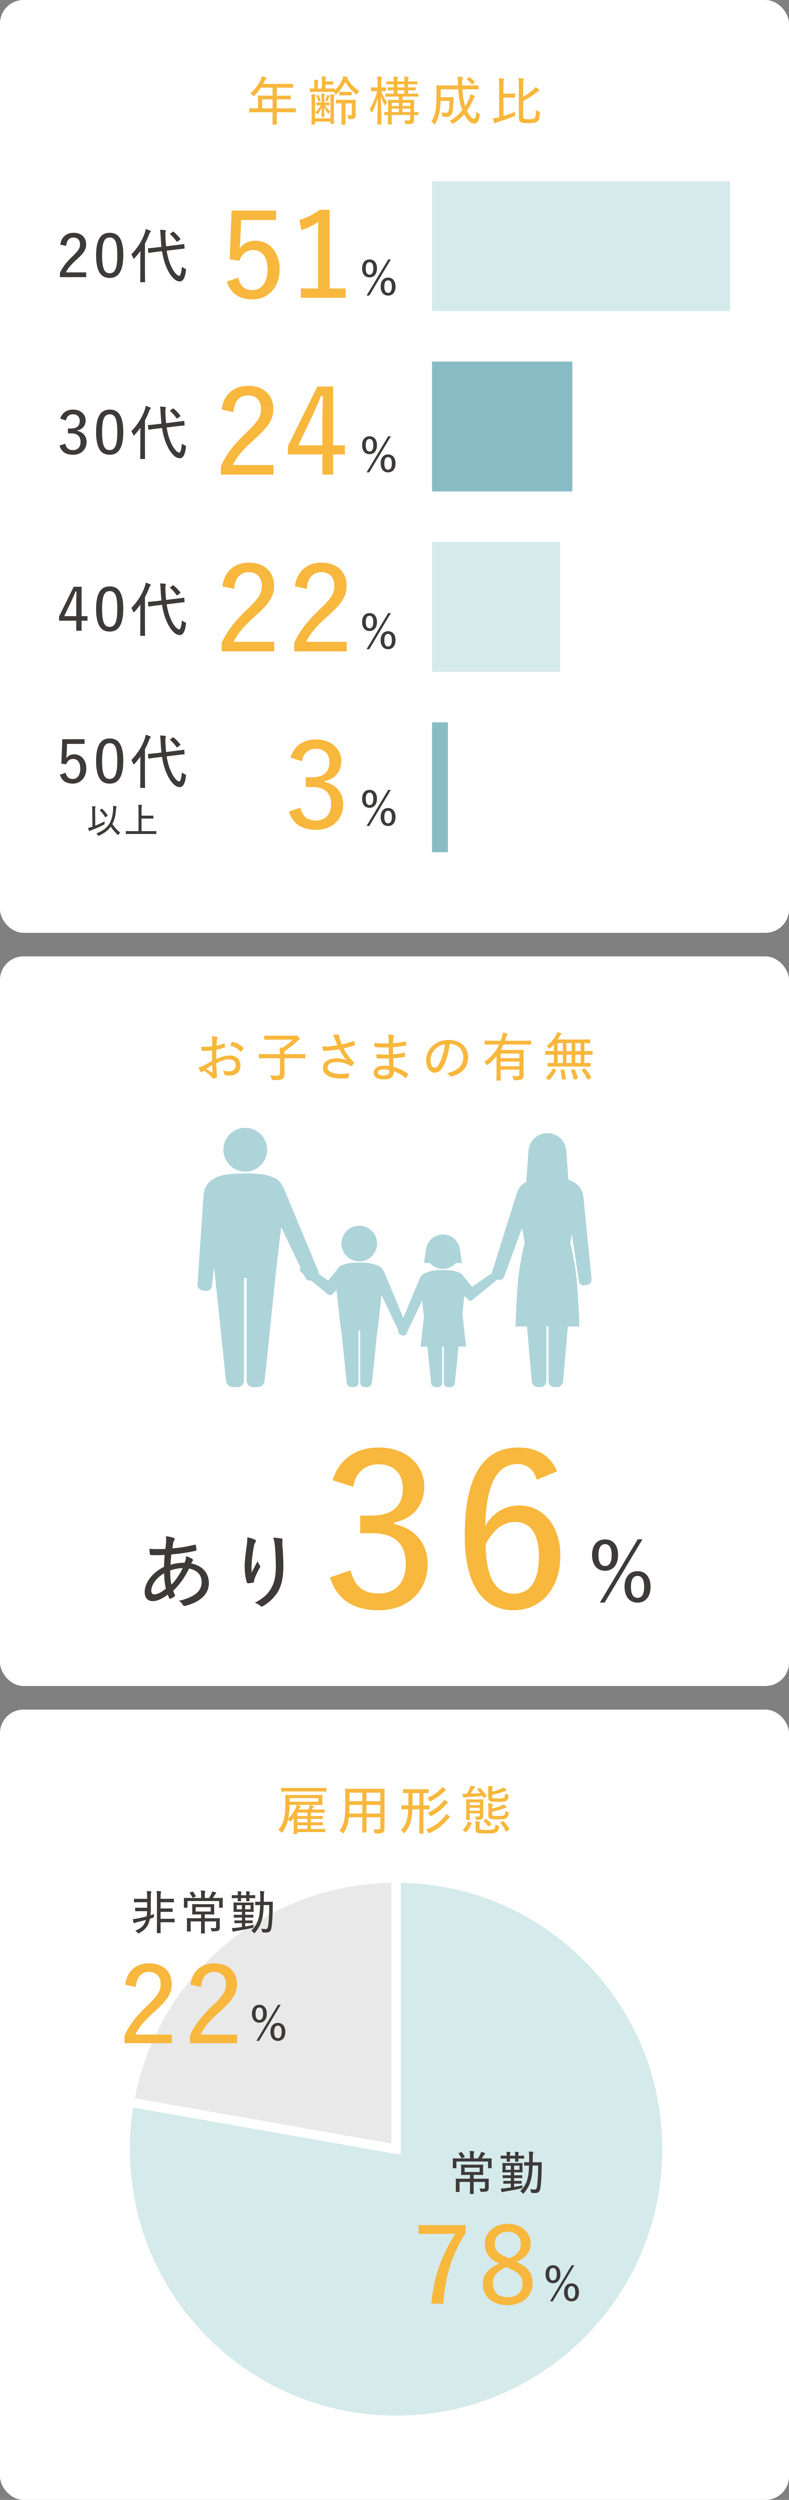 <?xml version="1.0" encoding="UTF-8"?> <svg xmlns="http://www.w3.org/2000/svg" id="_レイヤー_2" viewBox="0 0 670 2120.88"><rect x="0" y="0" width="670" height="2120.88" fill="#808080" stroke="none"/><g id="base"><rect y="811.38" width="670" height="619" rx="20" ry="20" style="fill:#fff;"></rect><path d="M180.15,883.02c0-1.62-.09-2.93-.31-4,1.76.13,3.46.45,4.41.72.45.13.67.4.67.77,0,.18-.09.4-.23.63-.27.54-.49,1.08-.58,2.07-.09,1.21-.13,2.47-.18,3.92,2.11-.45,4.18-1.08,6.25-1.84.36-.13.58-.09.63.36.13.81.22,1.67.22,2.52,0,.41-.13.5-.54.63-2.61.85-4.05,1.26-6.75,1.8-.09,2.61-.09,5.22-.09,7.87,4.27-1.98,8.1-3.01,11.43-3.01,5.58,0,9.13,3.46,9.13,8.41,0,5.58-3.69,8.64-9.49,8.64-1.26,0-2.65-.18-3.65-.45-.58-.18-.76-.54-.81-1.26-.09-.77-.31-1.75-.99-2.75,1.89.72,3.6.85,5.17.85,3.15,0,5.71-1.62,5.71-5.17,0-3.15-2.02-5.04-5.67-5.04-2.56,0-5.94.9-10.8,3.33.04,1.76.09,3.92.23,6.35.09,2.07.31,4.09.31,4.95,0,.63,0,1.08-.58,1.21-.72.23-1.94.41-2.56.45-.45,0-.68-.41-1.48-1.35-1.44-1.71-3.73-3.51-6.39-5.35-.63.31-1.08.67-1.48.99-.23.18-.49.31-.72.31-.31,0-.54-.22-.81-.63-.45-.67-1.08-1.98-1.67-3.28,1.21-.32,2.61-.72,4.27-1.58,1.94-.99,4.27-2.34,7.24-4.05v-8.86c-2.7.27-5.53.45-7.92.45-.68,0-.85-.27-.95-.81-.13-.67-.27-1.62-.36-2.79,2.88.27,5.94.09,9.27-.31,0-1.53.04-3.02.04-4.68ZM174.93,906.91c1.75,1.04,3.38,1.93,5.04,2.79.36.13.45.09.45-.31-.04-1.62-.13-3.69-.27-5.76-1.71.94-3.28,2.07-5.22,3.28ZM196.85,884.32c.27-.36.41-.5.72-.4,3.78.9,6.88,2.61,9.18,5.04.23.27.23.45,0,.72-.45.67-1.31,1.8-1.89,2.47-.18.18-.54.18-.72,0-2.38-2.61-5.26-4.28-8.82-5.18.45-.9.99-1.8,1.53-2.65Z" style="fill:#f8b73d;"></path><path d="M226.1,897.78c-4.19,0-5.58.09-5.85.09-.36,0-.41-.04-.41-.45v-2.79c0-.36.04-.41.41-.41.27,0,1.66.09,5.85.09h11.65c0-2.25-.05-3.78-.36-5.67.9.09,1.67.18,2.48.27,3.38-2.12,6.25-4.46,8.68-6.88h-17.46c-4.5,0-6.03.09-6.3.09-.36,0-.4-.04-.4-.4v-2.7c0-.36.04-.41.4-.41.27,0,1.8.09,6.3.09h19.12c.36,0,.72-.13.81-.18.09-.04.22-.09.49-.09s.58.13,1.58,1.08c1.17,1.12,1.4,1.48,1.4,1.89,0,.36-.27.67-.63.9-.49.27-1.03.54-1.75,1.3-2.61,2.57-6.12,5.45-10.57,8.15-.05.32,0,.63,0,1.08v1.49h11.47c4.14,0,5.58-.09,5.81-.09.4,0,.45.04.45.41v2.79c0,.41-.04.45-.45.45-.23,0-1.67-.09-5.81-.09h-11.47v6.43c0,3.29.09,5.27.09,6.66,0,2.52-.63,3.46-1.67,4.32-1.3,1.08-3.55,1.17-7.96,1.12-1.12,0-1.12.04-1.4-1.12-.27-1.08-.72-2.07-1.26-2.88,1.67.18,3.1.27,6.07.27,1.53,0,2.34-.72,2.34-2.52v-12.28h-11.65Z" style="fill:#f8b73d;"></path><path d="M284.55,881.76c-.72-1.62-1.08-2.38-2.07-3.55,1.75-.32,3.46-.54,4.41-.54.81,0,1.17.27,1.17.81,0,.31-.04.76.04,1.17.09.63.31,1.48.77,2.7.49,1.35.9,2.43,1.48,3.74,3.82-.9,7.2-1.89,9.63-2.83.36-.13.54-.13.72.27.31.63.63,1.76.81,2.61.09.36,0,.54-.27.63-2.52.9-5.49,1.75-9.36,2.66,1.67,3.46,3.96,6.88,7.15,10.39.45.41.81.67,1.21.99.23.14.36.27.36.45,0,.22-.09.45-.18.63-.31.63-.99,1.71-1.4,2.25-.31.36-.5.54-.72.54s-.31-.09-.63-.27c-.58-.41-1.03-.76-1.71-1.08-2.79-1.35-6.07-2.34-9.99-2.34-4.9,0-7.78,1.71-7.78,4.72,0,3.83,4.95,5.4,11.56,5.4,2.25,0,4.72-.22,6.79-.58-.13,1.3-.49,2.92-.76,3.69-.14.41-.27.45-.68.54-.81.13-3.15.27-5.13.27-9.31,0-15.75-2.97-15.75-8.95,0-5.22,4.72-8.23,11.56-8.23,3.96,0,6.7.81,8.86,1.71-2.7-2.61-4.59-5.62-6.44-9.36-3.19.54-6.07.86-9.27,1.12-1.26.09-2.92.18-4.05.18-.36,0-.5-.22-.63-.67-.27-.9-.5-1.75-.72-3.06,1.85.09,3.42.09,4.95,0,2.29-.13,4.86-.41,8.1-.99-.77-1.75-1.31-3.06-2.07-4.99Z" style="fill:#f8b73d;"></path><path d="M330.27,898c-3.29.09-6.7.09-9.85-.18-.45,0-.58-.14-.63-.63-.09-.72-.18-2.07-.18-2.88,3.33.4,7.11.49,10.57.31-.04-1.98-.09-4.05-.09-6.03-4.36.13-7.92.13-11.38-.23-.41-.04-.54-.18-.58-.54-.09-.86-.18-1.71-.23-3.06,3.91.5,8.01.54,12.19.41,0-1.76-.04-3.02-.04-4.59-.09-1.21-.18-1.98-.5-3.02,1.89.13,3.46.36,4.5.68.54.18.72.76.45,1.17-.32.58-.54,1.26-.59,2.11-.09,1.21-.09,2.07-.13,3.51,4.14-.32,7.52-.85,10.48-1.44.4-.09.54,0,.58.41.13.94.18,1.89.18,2.56,0,.45-.13.54-.41.54-3.38.58-6.66,1.08-10.89,1.35,0,2.02.04,4.09.09,5.99,3.42-.23,6.03-.63,9.4-1.35.41-.09.54,0,.58.32.04.67.09,1.75.09,2.74,0,.36-.13.5-.54.54-3.1.54-5.76.9-9.4,1.12.04,2.52.13,4.81.31,7.29,4.14,1.17,8.1,2.92,11.92,5.62.32.27.36.45.22.9-.22.72-.9,1.89-1.48,2.52-.27.36-.5.4-.86.13-3.24-2.52-6.12-4.23-9.63-5.45,0,4.95-2.79,6.93-8.59,6.93s-8.5-2.21-8.5-5.76,3.28-5.89,8.64-5.89c1.48,0,2.88.04,4.54.27-.14-2.34-.23-4.23-.27-6.39ZM326.09,907.27c-3.51,0-5.31,1.12-5.31,2.61,0,1.58,1.62,2.52,4.77,2.52,1.94,0,3.65-.49,4.37-1.39.49-.58.76-1.53.67-3.15-1.44-.36-3.06-.58-4.5-.58Z" style="fill:#f8b73d;"></path><path d="M376.08,905.2c-1.93,3.33-4.09,4.86-7.06,4.86-3.6,0-7.16-3.91-7.16-10.8,0-4.23,1.89-8.55,5.17-11.7,3.51-3.38,8.1-5.27,13.95-5.27,10.44,0,16.51,6.17,16.51,14.94,0,7.79-4.59,13.41-14.08,16.02-.72.18-1.08.04-1.53-.63-.36-.58-1.08-1.44-2.34-2.16,8.37-1.8,13.86-5.9,13.86-13.81,0-6.08-4.68-10.94-11.52-10.94-.9,7.61-3.01,14.85-5.8,19.48ZM369.56,890.04c-2.66,2.74-3.96,6.16-3.96,9.09,0,4.59,1.8,6.75,3.33,6.75,1.4,0,2.61-.81,3.87-3.06,2.16-3.87,4.41-10.57,5.08-16.92-3.38.54-6.25,1.98-8.32,4.14Z" style="fill:#f8b73d;"></path><path d="M421.62,896.07c-2.02,2.52-4.41,4.91-7.2,7.06-.36.27-.58.41-.76.41-.23,0-.41-.23-.77-.68-.58-.76-1.21-1.39-1.89-1.84,6.43-4.18,10.39-9.45,12.87-14.85h-6.07c-4.14,0-5.54.09-5.8.09-.41,0-.45-.04-.45-.41v-2.56c0-.4.04-.45.45-.45.27,0,1.67.09,5.8.09h7.38c.36-.95.63-1.89.9-2.84.41-1.53.67-3.06.72-4,1.4.13,2.61.36,3.6.58.45.14.72.27.72.59,0,.27-.23.49-.45.76-.27.36-.63,1.08-.9,2.02-.31.99-.63,2.03-.94,2.88h16.02c4.14,0,5.53-.09,5.8-.09.31,0,.36.04.36.45v2.56c0,.36-.04.41-.36.41-.27,0-1.67-.09-5.8-.09h-17.32c-.68,1.58-1.44,3.1-2.29,4.59h12.73c4.09,0,5.98-.09,6.25-.09.4,0,.45.04.45.41,0,.27-.09,2.12-.09,5.94v8.59c0,2.92.09,5.26.09,6.34,0,1.53-.36,2.7-1.21,3.42-.94.76-2.25,1.08-6.21,1.12q-1.08,0-1.35-1.12c-.22-.9-.58-1.75-1.04-2.47,1.53.13,2.61.18,4.23.18,1.39,0,1.98-.45,1.98-1.71v-3.92h-15.97v3.69c0,3.83.09,5.04.09,5.27,0,.36-.05.4-.41.4h-2.79c-.41,0-.45-.04-.45-.4,0-.23.09-1.44.09-5.27v-15.07ZM425.09,893.86v3.87h15.97v-3.87h-15.97ZM441.06,904.57v-3.96h-15.97v3.96h15.97Z" style="fill:#f8b73d;"></path><path d="M471.49,904.84c-4.32,0-5.8.09-6.03.09-.36,0-.41-.04-.41-.41v-2.38c0-.36.04-.41.41-.41.18,0,1.48.09,4.86.09v-7.02h-1.3c-4.05,0-5.45.09-5.67.09-.36,0-.41-.04-.41-.4v-2.47c0-.36.04-.41.41-.41.22,0,1.62.09,5.67.09h1.3v-5.67c-.95,1.08-1.93,2.11-2.97,3.01-.41.36-.67.54-.86.54-.22,0-.4-.23-.76-.72-.5-.68-.99-1.12-1.58-1.48,3.6-2.66,6.17-5.9,7.96-9.04.58-1.04.86-1.8,1.08-2.75,1.08.27,2.16.58,3.1.99.27.14.5.32.5.54,0,.18-.13.36-.4.54-.36.27-.68.68-1.08,1.4-.54.9-1.12,1.89-1.8,2.83h20.97c4.5,0,6.03-.09,6.3-.09.36,0,.41.04.41.4v2.43c0,.36-.04.41-.41.41-.22,0-1.44-.04-4.54-.09v6.75h.86c4.05,0,5.44-.09,5.67-.09.36,0,.41.04.41.41v2.47c0,.36-.04.4-.41.4-.22,0-1.62-.09-5.67-.09h-.86v7.02c3.33,0,4.59-.09,4.81-.09.41,0,.45.04.45.41v2.38c0,.36-.04.41-.45.41-.22,0-1.71-.09-6.07-.09h-23.49ZM471.8,907.45c.54.27.58.36.4.72-1.48,3.01-3.33,5.58-5.58,7.87-.14.13-.23.22-.36.22s-.27-.09-.54-.27l-1.71-1.21c-.27-.18-.41-.36-.41-.5,0-.09.09-.22.23-.36,2.29-2.07,4.05-4.36,5.31-7.11.09-.18.18-.27.32-.27s.31.04.58.18l1.75.72ZM477.92,891.7v-6.75h-4.41v6.75h4.41ZM477.92,901.83v-7.02h-4.41v7.02h4.41ZM478.55,907.32c.5-.09.58-.04.67.36.68,2.29,1.04,4.72,1.31,7.47.04.36-.04.45-.58.5l-2.25.23c-.63.09-.67,0-.67-.41-.14-2.61-.45-4.99-1.08-7.29-.09-.45,0-.54.67-.63l1.93-.22ZM485.43,891.7v-6.75h-4.45v6.75h4.45ZM485.43,901.83v-7.02h-4.45v7.02h4.45ZM487.37,907.14c.54-.09.58-.04.76.27,1.17,2.47,1.89,4.77,2.47,7.25.09.4.04.49-.5.63l-2.2.45c-.68.18-.77.18-.86-.23-.45-2.56-1.17-5.04-2.12-7.29-.13-.41-.09-.45.54-.63l1.89-.45ZM493.08,891.7v-6.75h-4.59v6.75h4.59ZM493.08,901.83v-7.02h-4.59v7.02h4.59ZM496.01,906.55c.49-.27.58-.22.85.09,2.07,2.29,3.69,4.54,5.13,7.33.18.36.13.45-.41.77l-1.93.99c-.27.13-.45.22-.58.22s-.22-.09-.32-.27c-1.35-2.88-2.79-5.17-4.77-7.69-.27-.32-.22-.36.36-.63l1.67-.81Z" style="fill:#f8b73d;"></path><path d="M147.42,1304.7c.56.21.91.56.91,1.05,0,.35-.07.63-.35.98-.56.7-.77,1.61-.98,2.73-.21,1.4-.42,2.66-.63,4.13,6.37-.49,11.97-1.4,18.9-3.08.7-.14.91.07,1.05.63.21,1.05.49,2.38.49,3.5,0,.7-.49.98-1.12,1.12-8.82,1.89-13.86,2.45-20.23,3.01-.28,3.36-.56,5.74-.63,8.75,3.22-1.05,8.05-1.75,11.97-1.75.63-1.54,1.12-3.5,1.19-5.6,2.03.7,3.92,1.54,4.9,2.17.7.42.98.84.98,1.33,0,.42-.35.77-.63,1.19-.35.49-.56.84-.91,1.54,9.59,1.82,15.05,8.12,15.05,16.66,0,10.57-9.24,16.59-19.95,19.32-1.12.28-1.75.14-2.31-1.05-.42-.77-1.47-2.03-3.15-3.29,5.04-.98,10.43-3.15,13.37-5.18,3.15-2.24,5.88-5.32,5.88-10.85,0-6.72-5.11-10.29-10.64-11.27-3.78,7.7-8.12,13.72-13.44,18.76.42,1.4.84,2.31,1.4,3.64.28.63.14.91-.42,1.33-1.19.84-2.45,1.47-3.29,1.82-.56.21-.84.21-1.12-.35-.42-.91-.84-1.89-1.19-3.08-5.25,3.85-9.31,5.53-12.74,5.53-4.69,0-6.93-3.22-6.93-7.77,0-7.98,6.65-16.66,16.45-21.35.07-3.57.28-6.93.49-10.08-3.99.21-6.37.21-7.98.21-1.75,0-2.8,0-3.57-.14-.7-.07-.98-.35-1.05-1.26-.14-1.12-.21-2.52-.35-4.06,4.48.42,8.54.28,13.58.14.28-2.45.56-4.83.63-6.72.07-1.68,0-2.87-.28-4.06,3.08.35,5.25.84,6.65,1.4ZM128.45,1349.65c0,1.75.91,3.01,2.8,3.01,2.24,0,5.46-1.54,9.59-4.83-.98-4.41-1.4-8.54-1.47-13.16-7.07,4.27-10.92,10.22-10.92,14.98ZM155.12,1330.33c-3.22.07-7.07.77-10.57,2.03,0,4.41.14,8.12,1.05,11.97,3.43-3.29,7.56-9.52,9.52-14Z" style="fill:#3e3a39;"></path><path d="M216.23,1306.11c.77.35,1.12.7,1.12,1.19,0,.35-.14.7-.35.98-.56.7-.91,1.54-1.26,3.01-1.19,5.74-1.82,11.2-2.03,14.91-.14,2.59-.21,5.39,0,7.84,1.47-2.87,3.29-6.3,5.04-9.59.49,1.61,1.19,2.66,1.89,3.57.63.91.35,1.47-.21,2.31-1.68,3.08-3.29,6.3-4.27,9.1-.35.91-.42,1.47-.42,2.17s-.14.91-.7,1.05c-1.05.21-3.15.56-4.55.63-.42,0-.7-.35-.84-.77-1.05-2.94-1.89-7.98-1.89-13.58,0-4.41.77-10.64,1.61-16.87.42-2.73.7-5.04.63-7.84,2.59.49,4.83,1.19,6.23,1.89ZM238.7,1305.19c1.19.21,1.33.7,1.19,1.61-.14.84-.14,2.1-.14,3.22.56,7.35.91,13.37.91,18.41,0,9.87-1.68,17.85-5.6,23.45-2.8,4.06-6.93,7.91-11.69,10.71-.91.56-1.47.56-2.31-.21-1.12-.98-3.01-2.1-4.69-2.59,5.67-3.08,9.17-5.6,12.04-9.52,3.99-5.39,5.81-11.2,5.81-21.63,0-4.83-.28-11.76-.77-16.66-.28-3.36-.7-5.18-1.4-7.49,2.45.14,4.69.35,6.65.7Z" style="fill:#3e3a39;"></path><path d="M282.5,1255.77c5.4-17.64,19.44-27.72,39.24-27.72,22.5,0,38.52,14.04,38.52,33.12,0,15.84-9.72,27.36-25.38,30.42v1.44c17.46,3.78,28.26,16.38,28.26,33.84,0,23.22-17.1,39.24-41.4,39.24-21.24,0-35.46-8.64-41.58-27.9l17.46-5.94c3.78,14.04,11.16,19.62,24.12,19.62,14.04,0,22.86-9.36,22.86-24.84,0-16.56-8.64-26.28-28.44-26.28h-10.26v-14.94h9.18c18.54,0,27-8.46,27-23.04,0-13.32-8.46-20.52-20.7-20.52-10.44,0-19.26,6.12-21.42,19.08l-17.46-5.58Z" style="fill:#f8b73d;"></path><path d="M455.83,1255.4c-2.88-9.72-9-13.32-16.38-13.32-17.82,0-26.64,18-27.36,52.38,6.84-11.52,17.28-17.28,28.8-17.28,20.16,0,34.92,16.92,34.92,42.48,0,28.62-16.92,46.44-39.42,46.44-24.84,0-41.76-19.26-41.76-63.36,0-52.74,17.28-74.7,45.36-74.7,16.38,0,27.36,7.02,33.12,20.16l-17.28,7.2ZM436.21,1352.06c14.04,0,21.42-10.98,21.42-31.86,0-18.72-7.02-28.98-20.34-28.98-9.72,0-18.18,6.12-24.84,18.9,0,29.52,9.36,41.94,23.76,41.94Z" style="fill:#f8b73d;"></path><path d="M524.87,1319.2c0,8.68-4.62,13.44-11.06,13.44s-11.06-4.69-11.06-13.37,4.62-13.3,11.06-13.3,11.06,4.55,11.06,13.23ZM508.21,1319.27c0,6.3,2.03,9.31,5.6,9.31s5.6-3.01,5.6-9.31-2.03-9.24-5.6-9.24-5.6,2.94-5.6,9.24ZM513.46,1359.59h-4.06l32.13-53.63h3.99l-32.06,53.63ZM552.45,1346.22c0,8.68-4.62,13.44-11.06,13.44s-11.06-4.76-11.06-13.44,4.62-13.3,11.06-13.3,11.06,4.62,11.06,13.3ZM535.79,1346.29c0,6.3,2.03,9.31,5.6,9.31s5.6-3.01,5.6-9.31-2.03-9.31-5.6-9.31-5.6,3.01-5.6,9.31Z" style="fill:#3e3a39;"></path><rect y="1450.38" width="670" height="670.5" rx="20" ry="20" style="fill:#fff;"></rect><path d="M249.36,1546.72c0-1.17.04-2.83.09-4.45-.68.85-1.44,1.75-2.21,2.61-.31.36-.5.54-.67.54s-.36-.18-.68-.54c-.4-.36-.81-.72-1.3-.99-.77,3.55-2.52,7.38-4.63,10.26-.31.45-.5.68-.68.68-.13,0-.36-.23-.72-.63-.63-.77-1.48-1.44-2.16-1.85,2.48-2.83,4.32-6.43,5.04-10.57.58-3.15.9-7.42.9-11.83s-.09-6.53-.09-6.79c0-.36.04-.41.49-.41.23,0,1.85.09,6.25.09h18.13c4.46,0,6.03-.09,6.25-.09.36,0,.4.04.4.41,0,.27-.09.81-.09,2.7v2.38c0,1.94.09,2.43.09,2.7,0,.36-.04.41-.4.41-.23,0-1.8-.09-6.25-.09h-3.92c1.04.27,2.02.58,2.75.85.4.14.58.32.58.54s-.18.41-.45.58c-.22.18-.4.5-.54.76l-.68,1.17h4.46c4.23,0,5.67-.09,5.94-.09.36,0,.41.04.41.41v1.98c0,.41-.04.45-.41.45-.27,0-1.71-.09-5.94-.09h-5.27v2.88h3.78c4.18,0,5.49-.09,5.76-.09.4,0,.45.04.45.45v1.8c0,.36-.04.4-.45.4-.27,0-1.58-.09-5.76-.09h-3.78v2.88h3.92c4.19,0,5.53-.09,5.8-.09.36,0,.41.04.41.45v1.85c0,.31-.05.36-.41.36-.27,0-1.62-.09-5.8-.09h-3.92v3.15h5.76c4.32,0,5.81-.09,6.03-.09.41,0,.45.04.45.45v1.93c0,.36-.04.41-.45.41-.22,0-1.71-.09-6.03-.09h-17.32v1.35c0,.36-.04.41-.4.41h-2.38c-.41,0-.45-.04-.45-.41,0-.27.09-1.08.09-3.78v-5.13ZM245,1519.86c-4.18,0-5.62.09-5.89.09-.36,0-.41-.04-.41-.4v-2.34c0-.41.04-.45.41-.45.27,0,1.71.09,5.89.09h25.87c4.23,0,5.62-.09,5.85-.09.41,0,.45.04.45.45v2.34c0,.36-.04.4-.45.4-.22,0-1.62-.09-5.85-.09h-25.87ZM245.85,1532.41c0,3.29-.54,7.6-1.03,10.39,3.06-3.06,4.72-5.62,6.16-8.69.54-1.08.77-1.84.94-2.88h-6.07v1.17ZM270.29,1525.48h-24.43v3.06h24.43v-3.06ZM252.11,1531.24c1.26.31,2.11.63,2.79.9.36.13.54.27.54.49s-.13.41-.36.54c-.31.23-.5.63-.9,1.35l-.31.63h7.78c.31-.58.58-1.12.81-1.71.31-.72.5-1.21.72-2.21h-11.07ZM252.51,1540.69h8.55v-2.88h-8.55v2.88ZM261.06,1546.05v-2.88h-8.55v2.88h8.55ZM261.06,1551.67v-3.15h-8.55v3.15h8.55Z" style="fill:#f8b73d;"></path><path d="M326.49,1545.1c0,2.07.05,4.23.05,6.12,0,1.49-.41,2.52-1.35,3.33-.85.67-2.11.99-5.76.99-1.12,0-1.12.04-1.35-1.08-.23-1.04-.54-1.84-.99-2.61,1.67.13,2.61.18,4.32.18,1.12,0,1.53-.54,1.53-1.67v-8.64h-11.74v5.35c0,4.77.09,6.84.09,7.11,0,.36-.05.4-.41.4h-2.88c-.36,0-.4-.04-.4-.4,0-.27.09-2.34.09-7.11v-5.35h-11.38c-.63,6.12-2.02,9.49-4.27,13-.31.45-.45.67-.68.67-.18,0-.36-.18-.76-.54-.81-.77-1.58-1.26-2.39-1.62,3.47-4.41,5-9.36,5-21.1v-7.02c0-4.68-.09-6.93-.09-7.2,0-.36.05-.4.45-.4.27,0,1.84.09,6.3.09h19.98c4.46,0,6.03-.09,6.34-.09.36,0,.41.04.41.4,0,.27-.09,2.52-.09,7.2v19.98ZM307.68,1538.53v-7.29h-10.93v.95c0,2.38-.04,4.5-.18,6.34h11.11ZM307.68,1528.09v-7.24h-10.93v7.24h10.93ZM311.19,1520.85v7.24h11.74v-7.24h-11.74ZM322.94,1538.53v-7.29h-11.74v7.29h11.74Z" style="fill:#f8b73d;"></path><path d="M350.16,1534.98c-.13,2.7-.31,5.22-.72,7.61-.67,4.14-2.29,8.01-5.58,12.01-.32.41-.54.63-.72.63-.22,0-.4-.22-.72-.63-.63-.85-1.35-1.44-2.12-1.84,3.69-3.83,5.04-6.97,5.76-11.25.32-1.8.5-3.96.58-6.53-3.73,0-5.13.09-5.35.09-.36,0-.41-.04-.41-.45v-2.57c0-.41.04-.45.41-.45.22,0,1.62.09,5.45.09.04-1.71.04-3.55.04-5.58v-4.91c-2.7,0-3.87.04-4.09.04-.36,0-.41,0-.41-.36v-2.61c0-.36.04-.41.41-.41.27,0,1.62.09,5.71.09h9.5c4.09,0,5.44-.09,5.67-.09.36,0,.4.04.4.41v2.61c0,.36-.04.36-.4.36-.18,0-1.35-.04-4-.04v10.48c3.24,0,4.41-.09,4.68-.09.36,0,.41.04.41.45v2.57c0,.4-.04.45-.41.45-.27,0-1.44-.04-4.68-.09v12.78c0,4.72.09,7.2.09,7.42,0,.36-.04.41-.41.41h-2.79c-.36,0-.4-.04-.4-.41,0-.27.09-2.7.09-7.42v-12.78h-5.99ZM356.15,1531.69v-10.48h-5.89v5.22c0,1.8,0,3.55-.04,5.26h5.94ZM377.12,1541.46c.9-1.08,1.31-1.76,1.71-2.57,1.08.67,2.03,1.35,2.88,2.11.27.23.36.36.36.63,0,.22-.23.4-.54.54-.36.18-.99.86-1.71,1.71-3.51,4.18-7.74,7.78-14.58,11.02-.41.18-.63.31-.81.31-.31,0-.5-.27-.85-.85-.5-.81-1.12-1.53-1.8-2.07,7.29-2.92,11.61-6.3,15.34-10.84ZM378.24,1517.97c.32.27.41.45.41.63,0,.31-.18.4-.5.54-.36.18-.81.54-1.53,1.26-3.06,2.97-6.34,5.31-10.66,7.51-.41.18-.63.31-.81.31-.31,0-.45-.27-.76-.9-.36-.76-.94-1.53-1.48-2.02,4.9-2.07,8.23-4.46,10.89-7.11.58-.58,1.08-1.3,1.62-2.21,1.26.72,2.07,1.31,2.83,1.98ZM379.91,1528.68c.36.31.45.45.45.67s-.18.36-.5.5c-.36.13-.63.45-1.49,1.39-3.1,3.55-6.79,6.52-11.88,9.27-.36.18-.63.31-.81.31-.27,0-.4-.27-.76-.85-.45-.76-.99-1.4-1.71-1.98,5.58-2.43,9.36-5.49,12.51-9.04.54-.63,1.08-1.39,1.39-2.16,1.17.67,2.07,1.26,2.79,1.89Z" style="fill:#f8b73d;"></path><path d="M407.04,1516.98c.45-.23.58-.23.86.04,1.93,1.93,3.55,4.05,5.17,6.52.22.32.18.45-.32.72l-1.48.81c-.27.14-.41.23-.54.23s-.18-.09-.32-.27c-.27-.45-.54-.94-.85-1.4-4.23.45-8.19.81-13.32,1.04-1.04.04-1.49.13-1.85.36-.18.13-.31.18-.54.18s-.36-.18-.49-.63c-.23-.81-.45-1.84-.54-2.88,1.08.09,2.38.09,3.46.09,1.08-1.71,1.67-2.84,2.29-4.1.5-.99.76-1.84,1.03-2.74,1.31.18,2.16.4,3.15.63.5.14.67.36.67.59,0,.27-.22.45-.5.63-.27.18-.54.5-.85,1.04-.86,1.53-1.53,2.61-2.38,3.83,3.06-.09,5.62-.23,8.19-.41-.76-1.04-1.62-2.02-2.38-2.92-.27-.32-.27-.41.27-.72l1.26-.63ZM400.07,1546.27c.54.22.58.27.45.58-1.17,2.83-2.47,5.13-4.41,7.33-.13.18-.22.27-.36.27s-.27-.09-.5-.22l-1.8-1.17c-.27-.23-.41-.36-.41-.5,0-.09.04-.18.18-.32,1.8-1.8,3.24-4.09,4.23-6.66.09-.18.13-.27.27-.27.09,0,.27.04.54.18l1.8.77ZM410.33,1535.74c0,1.8.04,3.51.04,4.95,0,1.3-.31,2.12-1.21,2.61-.63.41-1.49.63-4.09.63-.76,0-.9,0-1.04-.77-.13-.76-.36-1.57-.72-2.07,1.08.09,1.89.13,2.75.13.94,0,1.3-.23,1.3-1.26v-1.53h-8.46v.77c0,2.97.09,4.27.09,4.5,0,.36-.04.4-.4.4h-2.29c-.41,0-.45-.04-.45-.4,0-.27.09-1.4.09-4.41v-7.92c0-3.02-.09-4.28-.09-4.5,0-.36.04-.4.45-.4.27,0,1.26.09,4.41.09h4.86c3.15,0,4.18-.09,4.46-.09.36,0,.4.04.4.4,0,.22-.09,1.71-.09,4.81v4.05ZM398.9,1529.04v2.38h8.46v-2.38h-8.46ZM407.36,1536.19v-2.52h-8.46v2.52h8.46ZM407.18,1550.59c0,.94.22,1.39.99,1.57.95.22,2.43.31,4.59.31,2.57,0,5.26-.04,6.57-.72.99-.54,1.3-2.03,1.39-3.87.63.41,1.4.77,2.25,1.04.9.27.95.32.81,1.26-.4,2.75-1.35,3.83-2.52,4.37-1.75.86-4.77.95-8.59.95-3.29,0-5.44-.09-6.93-.5-1.17-.36-1.93-1.08-1.93-3.06v-3.24c0-1.17-.04-2.61-.23-3.6,1.26.04,2.43.18,3.38.36.5.09.63.27.63.45s-.13.36-.22.58c-.13.27-.18.68-.18,1.76v2.34ZM412.49,1543.35c.18-.14.31-.18.45-.18s.22.09.4.23c1.4,1.21,2.75,2.52,3.83,3.92.22.31.22.45-.27.76l-1.71,1.12c-.23.13-.36.23-.45.23-.14,0-.23-.09-.36-.32-1.12-1.62-2.43-2.88-3.69-4.09-.27-.27-.23-.41.22-.68l1.58-.99ZM417.89,1523.95c0,1.04.13,1.44.86,1.58.58.13,1.67.27,4.05.27,2.65,0,4.41-.09,5.04-.54.86-.72.95-1.76,1.04-3.78.63.41,1.21.76,2.07,1.03.94.27.99.32.9,1.26-.27,2.07-.85,3.24-2.07,4-1.17.76-3.38.9-6.97.9s-5.31-.18-6.57-.54c-.94-.36-1.62-1.12-1.62-2.92v-5.9c0-1.62,0-2.92-.22-4.05,1.3.04,2.29.13,3.29.22.58.09.72.23.72.45,0,.36-.09.54-.22.76-.18.36-.27.86-.27,2.34v1.04c2.79-.67,5.67-1.62,7.6-2.47.99-.45,1.53-.77,2.16-1.3.9.81,1.53,1.44,2.12,2.12.22.22.31.36.31.58s-.22.36-.58.41c-.49,0-.99.14-1.98.54-2.47.99-5.85,1.98-9.63,2.83v1.17ZM417.93,1538.85c0,.99.14,1.4.9,1.58.63.13,1.58.22,4,.22,2.65,0,4.54-.09,5.13-.54.9-.76,1.04-1.93,1.08-3.87.63.41,1.26.72,2.07.95.95.31.99.31.86,1.26-.27,2.16-.9,3.38-2.07,4.1-1.21.81-3.38.99-7.2.99-3.2,0-5.17-.18-6.44-.54-.99-.31-1.57-1.04-1.57-2.83v-6.34c0-1.62-.04-2.97-.23-4.05,1.17.04,2.21.14,3.29.32.5.09.72.22.72.4,0,.27-.13.45-.27.77-.18.36-.27.81-.27,2.12v.9c2.97-.67,5.76-1.53,7.74-2.38.9-.41,1.48-.76,2.11-1.22.95.81,1.58,1.44,2.12,2.07.22.22.32.36.32.59s-.27.4-.58.4c-.45,0-.95.18-1.98.54-2.61,1.04-5.67,1.93-9.72,2.75v1.84ZM426.93,1545.1c.45-.22.58-.18.81.09,2.07,2.16,3.42,4.18,4.77,6.53.13.36.13.49-.36.76l-1.93,1.17c-.23.13-.41.22-.5.22-.13,0-.23-.13-.32-.36-1.3-2.79-2.52-4.72-4.46-6.88-.27-.27-.18-.4.32-.63l1.67-.9Z" style="fill:#f8b73d;"></path><rect width="670" height="791.38" rx="20" ry="20" style="fill:#fff;"></rect><path d="M217.86,95.22c-4.14,0-5.53.09-5.8.09-.36,0-.41-.04-.41-.45v-2.61c0-.36.04-.41.41-.41.27,0,1.66.09,5.8.09h1.21v-6.48c0-2.57-.09-3.69-.09-3.96,0-.36.04-.41.45-.41.23,0,1.8.09,6.25.09h5.76v-6.79h-9.9c-1.49,2.29-3.29,4.54-5.44,6.7-.36.41-.58.58-.77.58s-.36-.22-.72-.67c-.63-.81-1.31-1.35-1.98-1.71,4.05-3.6,6.79-7.42,8.64-11.43.49-1.12.85-2.11,1.03-3.1,1.31.27,2.48.58,3.42.9.45.18.63.36.63.67s-.18.45-.49.72c-.36.27-.68.67-1.12,1.62-.41.85-.81,1.71-1.26,2.52h18.81c4.45,0,5.98-.09,6.21-.09.36,0,.41.04.41.41v2.56c0,.36-.05.41-.41.41-.23,0-1.75-.09-6.21-.09h-7.2v6.79h5.17c4.45,0,5.94-.09,6.21-.09.36,0,.41.04.41.41v2.47c0,.41-.05.45-.41.45-.27,0-1.75-.09-6.21-.09h-5.17v7.6h9.9c4.09,0,5.53-.09,5.76-.09.36,0,.4.04.4.41v2.61c0,.41-.04.45-.4.45-.23,0-1.67-.09-5.76-.09h-9.9v2.7c0,4.9.09,7.15.09,7.38,0,.41-.04.41-.4.41h-2.97c-.4,0-.45,0-.45-.41,0-.27.09-2.47.09-7.38v-2.7h-13.59ZM231.45,91.93v-7.6h-8.77v7.6h8.77Z" style="fill:#f8b73d;"></path><path d="M269.21,77.94c-4,0-5.35.09-5.62.09-.36,0-.41-.04-.41-.41v-2.16c0-.41.05-.45.41-.45.18,0,1.08.09,3.28.09v-3.87c0-1.75-.04-2.56-.27-3.6,1.17.04,2.25.13,3.19.27.36.05.54.18.54.41,0,.32-.09.41-.18.63-.14.36-.31.72-.31,2.29v3.87h3.51v-6.48c0-1.8-.04-2.7-.31-3.83,1.3.04,2.34.13,3.24.27.45.09.63.27.63.45,0,.23-.04.32-.18.58-.18.36-.31.77-.31,2.12v.81h3.33c2.02,0,2.48-.09,2.65-.09.41,0,.45.04.45.45v2.03c0,.4-.04.45-.45.45-.18,0-.63-.09-2.65-.09h-3.33v3.33h1.89c3.82,0,5.17-.09,5.44-.09.36,0,.4.04.4.45v1.21c2.65-2.43,4.68-5.45,6.25-8.78.67-1.39.85-2.25.99-3.19,1.31.18,2.25.27,3.38.5.41.09.54.27.54.5,0,.18-.09.31-.54.54,2.48,4.54,5.94,8.23,10.3,10.98-.63.63-1.12,1.35-1.62,2.29-.27.54-.4.81-.63.81-.18,0-.4-.13-.77-.45-3.55-3.19-6.57-6.57-8.77-10.53-2.07,4.23-4.54,7.6-7.38,10.35-.36.36-.58.54-.76.54s-.36-.23-.63-.72c-.36-.58-.72-1.08-1.08-1.49-.63,0-2.12-.09-5.13-.09h-9.09ZM280.68,85.9c0-2.7-.04-4.19-.27-5.94,1.08.04,2.34.18,3.1.32.36.09.54.22.54.45,0,.27-.04.31-.23.72-.18.36-.27.81-.27,4v12.24c0,4.54.09,6.66.09,6.93,0,.36-.05.41-.41.41h-2.11c-.41,0-.45-.04-.45-.41v-1.44h-13.14v2.07c0,.41-.05.45-.41.45h-2.16c-.41,0-.45-.04-.45-.45,0-.27.09-2.29.09-6.88v-12.6c0-2.88,0-4.23-.27-5.89,1.12.04,2.25.13,3.15.27.27.04.5.18.5.4,0,.27-.04.45-.23.77-.22.4-.22.99-.22,3.87v15.21h13.14v-14.49ZM272.99,83.2c0-1.49,0-2.61-.22-3.83.81.04,1.89.14,2.56.27.36.09.45.18.45.36,0,.27-.09.41-.18.68-.09.27-.23.76-.23,2.2v4.14h.63c2.38,0,3.1-.09,3.33-.09.36,0,.4.04.4.45v1.58c0,.36-.04.41-.4.41-.23,0-.95-.09-3.33-.09,1.35,2.29,2.7,3.69,4.54,5.35-.36.22-.95.85-1.26,1.35-.18.27-.31.41-.45.41s-.27-.13-.5-.41c-1.35-1.67-2.25-3.19-3.1-5.04.04,5.17.23,7.52.23,8.05,0,.27-.04.32-.4.32h-1.75c-.32,0-.36-.04-.36-.32,0-.54.14-2.92.23-7.83-.9,2.21-1.98,3.96-3.15,5.44-.27.32-.4.45-.54.45s-.27-.13-.45-.45c-.36-.54-.9-1.03-1.26-1.26,1.85-1.8,3.19-3.46,4.46-6.07-2.38,0-3.06.09-3.33.09-.31,0-.36-.04-.36-.41v-1.58c0-.4.04-.45.36-.45.27,0,.95.09,3.38.09h.72v-3.83ZM270.15,80.68c.36-.14.4-.14.58.22.63,1.44,1.08,2.66,1.35,4,.09.36.05.45-.31.58l-.94.41c-.5.18-.54.18-.63-.23-.31-1.39-.81-2.88-1.35-4.09-.13-.31-.13-.36.23-.5l1.08-.4ZM279.51,81.13c.27.14.36.23.36.41s-.09.32-.18.41c-.14.13-.31.54-.45.9-.31.9-.67,1.85-1.12,2.88-.22.5-.36.5-.67.32-.4-.22-.99-.45-1.35-.5.63-1.39,1.04-2.56,1.31-3.69.09-.32.18-.81.18-1.4.58.14,1.53.45,1.94.67ZM293.37,87.7v11.79c0,3.87.09,5.62.09,5.85,0,.36-.05.41-.45.41h-2.61c-.4,0-.45-.04-.45-.41,0-.27.09-1.98.09-5.85v-11.79c-3.15,0-4.23.09-4.46.09-.36,0-.4-.04-.4-.41v-2.38c0-.36.04-.41.4-.41.27,0,1.35.09,4.9.09h6.12c3.55,0,4.77-.09,4.99-.09.4,0,.45.05.45.41,0,.27-.09,1.04-.09,2.88v4.72c0,1.8.09,3.51.09,4.59,0,1.31-.27,2.29-.94,2.97-.63.59-1.71.9-4.09.95-1.12,0-1.12.04-1.35-1.08-.18-.85-.49-1.75-.85-2.38.95.09,1.89.13,2.83.13.77,0,1.12-.36,1.12-1.44v-8.64h-5.4ZM288.2,78.25c0-.36.04-.4.41-.4.27,0,.94.09,3.33.09h2.97c2.43,0,3.1-.09,3.33-.09.41,0,.45.04.45.4v2.34c0,.36-.04.4-.45.4-.23,0-.9-.09-3.33-.09h-2.97c-2.38,0-3.06.09-3.33.09-.36,0-.41-.04-.41-.4v-2.34Z" style="fill:#f8b73d;"></path><path d="M320.6,74.25v-3.69c0-2.7-.04-4.09-.36-5.67,1.35.04,2.43.13,3.42.32.4.04.67.18.67.45,0,.31-.13.54-.27.85-.23.5-.27,1.26-.27,4v3.73c2.56,0,3.38-.09,3.69-.09.36,0,.36.04.36.45v2.38c0,.36,0,.41-.36.41-.31,0-1.12-.09-3.69-.09,1.21,3.51,2.79,6.66,4.9,9.31-.49.58-.94,1.44-1.35,2.29-.18.41-.32.58-.45.58s-.31-.18-.5-.58c-1.08-2.07-2.07-4.54-2.88-7.33.04,12.69.41,22.99.41,23.67,0,.36-.04.41-.41.41h-2.7c-.4,0-.45-.04-.45-.41,0-.67.31-10.62.41-22.41-1.12,4.46-2.61,8.37-4.54,11.92-.31.54-.54.81-.72.81-.13,0-.27-.18-.36-.54-.27-.95-.81-1.98-1.3-2.48,2.56-3.87,4.9-8.86,6.43-15.25h-.85c-2.92,0-3.82.09-4.05.09-.36,0-.4-.04-.4-.41v-2.38c0-.41.04-.45.4-.45.23,0,1.12.09,4.05.09h1.17ZM355.29,97.24c0,.36-.04.41-.4.41-.23,0-1.12-.04-3.29-.09,0,1.39.04,2.75.04,3.55,0,1.75-.22,2.61-.95,3.29-.76.63-1.93.9-5.22.9-1.08,0-1.12-.04-1.35-.9-.22-.9-.54-1.75-.9-2.29,1.17.09,2.29.13,3.51.13,1.35,0,1.62-.36,1.62-1.44v-3.24h-15.66v2.7c0,3.28.09,4.72.09,4.95,0,.36-.04.41-.4.41h-2.56c-.36,0-.4-.04-.4-.41,0-.22.09-1.49.09-4.86v-2.75c-1.84,0-2.65.04-2.83.04-.36,0-.4-.04-.4-.41v-1.8c0-.36.04-.4.4-.4.18,0,.99.04,2.83.09v-5c0-3.42-.09-4.77-.09-5.04,0-.36.04-.4.4-.4.31,0,1.75.09,5.85.09h3.01v-2.83h-4.9c-4.41,0-5.94.09-6.17.09-.4,0-.45-.04-.45-.41v-1.84c0-.36.04-.41.45-.41.23,0,1.76.09,6.17.09h.54v-2.88c-3.19.04-4.41.09-4.63.09-.36,0-.41-.04-.41-.45v-1.67c0-.41.04-.45.41-.45.22,0,1.44.09,4.63.09v-2.7c-4.05,0-5.49.09-5.76.09-.36,0-.41-.04-.41-.45v-1.71c0-.36.05-.41.41-.41.27,0,1.71.09,5.76.09-.04-1.98-.14-3.2-.31-4.14,1.21.04,2.43.14,3.15.27.41.04.76.18.76.36,0,.32-.09.5-.22.81-.23.41-.27,1.12-.27,2.7h5.99c0-1.98-.04-3.2-.27-4.14,1.21.04,2.34.14,3.24.27.41.04.63.18.63.36,0,.32-.09.5-.22.81-.18.36-.27,1.12-.27,2.7h1.26c4.41,0,5.94-.09,6.21-.09.32,0,.36.05.36.41v1.71c0,.41-.04.45-.36.45-.27,0-1.8-.09-6.21-.09h-1.26v2.7c4.32,0,5.76-.09,5.98-.09.41,0,.45.04.45.45v1.67c0,.41-.04.45-.45.45-.22,0-1.66-.09-5.98-.09v2.88h2.07c4.41,0,5.89-.09,6.16-.09.36,0,.41.04.41.41v1.84c0,.36-.04.41-.41.41-.27,0-1.75-.09-6.21-.09h-6.75v2.83h3.64c4.14,0,5.54-.09,5.85-.09.36,0,.41.04.41.4,0,.27-.09,1.89-.09,5.36v4.68c2.16,0,3.06-.09,3.29-.09.36,0,.4.04.4.4v1.8ZM338.69,89.95v-2.75h-5.98v2.75h5.98ZM338.69,92.16h-5.98v2.97h5.98v-2.97ZM343.41,74.2v-2.7h-5.99v2.7h5.99ZM343.41,79.47v-2.88h-5.99v2.88h5.99ZM341.79,87.21v2.75h6.57v-2.75h-6.57ZM348.36,95.13v-2.97h-6.57v2.97h6.57Z" style="fill:#f8b73d;"></path><path d="M392.64,75.78c.32,5.71,1.12,10.3,2.43,14.31,1.3-2.03,2.38-4.05,3.19-6.03.54-1.4.99-2.7,1.21-4.1,1.21.32,2.47.81,3.24,1.22.36.22.58.4.58.63,0,.31-.32.58-.58.9-.32.36-.58.99-1.08,2.21-1.4,3.15-3.06,6.21-5.04,9.04,1.89,4.27,4.41,6.93,5.85,6.88,1.12,0,1.8-1.53,2.03-6.03.45.54,1.12.99,1.93,1.4,1.04.54,1.04.58.9,1.67-.58,4.81-2.07,6.93-4.59,7.02-3.01.05-6.08-3.1-8.5-7.92-2.56,2.97-5.54,5.58-9,7.65-.45.27-.67.41-.9.41-.27,0-.45-.27-.81-.81-.49-.72-1.12-1.21-1.75-1.67,4.32-2.25,7.96-5.49,10.89-9.09-1.93-4.82-3.1-10.35-3.55-17.68h-14.89v6.66h6.71c2.83,0,3.64-.09,3.87-.09.36,0,.45.09.45.49-.09,1.58-.13,3.38-.22,4.82-.18,3.28-.32,5.53-.9,7.74-.63,2.48-2.25,3.78-4.81,3.78-.95,0-1.62-.04-2.61-.13-.86-.09-.9-.09-1.08-1.26-.18-.94-.45-1.8-.86-2.43,1.67.27,2.75.36,3.92.36s1.93-.27,2.29-1.98c.41-1.48.54-4.27.67-8.1h-7.47c-.09,3.24-.36,5.76-.72,8.24-.58,3.37-1.49,7.06-3.74,10.89-.27.45-.4.67-.58.67s-.36-.18-.72-.58c-.63-.76-1.48-1.39-2.11-1.8,2.29-3.24,3.24-7.02,3.78-10.53.41-2.92.58-5.89.58-10.66,0-6.17-.09-8.73-.09-8.96,0-.45.04-.5.45-.5.27,0,1.8.09,6.16.09h11.79c-.04-.49-.04-1.08-.04-1.62-.04-2.97-.04-3.92-.36-5.85,1.49.09,2.52.14,3.78.27.4.04.63.27.63.5,0,.36-.13.58-.23.76-.18.45-.27,1.44-.22,4.18v1.75h7.25c4.36,0,5.85-.09,6.12-.09.36,0,.41.04.41.5v2.52c0,.4-.04.45-.41.45-.27,0-1.75-.09-6.12-.09h-7.11ZM398,65.7c.4-.32.49-.32.81-.09,1.39.95,2.92,2.25,4.23,3.83.23.27.23.45-.22.76l-1.44,1.12c-.27.23-.45.32-.58.32s-.22-.04-.31-.22c-1.21-1.71-2.66-2.97-3.96-3.96-.18-.14-.27-.23-.27-.32,0-.13.13-.27.36-.45l1.4-.99Z" style="fill:#f8b73d;"></path><path d="M427.52,98.41c3.01-.9,6.12-2.02,9.9-3.64-.04.76-.04,1.62-.04,2.29.09,1.21.04,1.21-.9,1.62-4.95,2.02-8.78,3.42-14.22,4.99-.9.23-1.3.45-1.58.68-.22.18-.41.27-.63.27s-.41-.18-.54-.54c-.31-.99-.63-2.47-.85-3.64,1.35-.13,2.52-.32,3.78-.63l1.4-.32v-26.59c0-3.06,0-4.77-.27-6.48,1.3.04,2.7.13,3.87.27.36.04.63.23.63.45,0,.36-.09.58-.27.9-.27.5-.27,1.67-.27,4.77v6.61h4.37c3.73,0,4.81-.09,5.08-.09.36,0,.41.04.41.41v2.66c0,.4-.04.45-.41.45-.27,0-1.35-.09-5.08-.09h-4.37v15.66ZM444.26,82.12c3.1-1.8,6.57-4.27,8.5-6.03.85-.77,1.62-1.58,2.07-2.38.99.72,1.89,1.53,2.75,2.43.32.31.32.5.32.72,0,.27-.27.45-.63.54-.58.13-1.08.45-2.38,1.53-2.57,2.07-6.53,4.72-10.62,6.84v11.7c0,2.11.09,2.7.67,3.15.58.41,1.58.54,4.32.54,2.56,0,3.73-.22,4.63-.99.94-.76,1.17-2.38,1.21-6.75.63.45,1.48.81,2.52,1.12.9.27.9.31.86,1.3-.23,4.77-.95,6.21-2.25,7.24-1.3.99-3.83,1.44-7.16,1.44-4.41,0-5.94-.27-7.11-1.12-.85-.67-1.39-1.35-1.39-3.78v-26.05c0-3.19-.09-5.62-.32-7.29,1.35.04,2.7.13,3.83.31.45.04.81.23.81.54,0,.36-.18.63-.27.86-.18.36-.36,1.48-.36,5.4v8.73Z" style="fill:#f8b73d;"></path><path d="M51.2,207.53c.85-6.55,5.3-10.05,11.25-10.05,6.3,0,10.7,3.65,10.7,9.8,0,4.15-1.65,7.2-7.65,12.55-5.3,4.7-7.9,7.8-9.5,11.25h17.2v4.05h-22.3v-3.6c2.2-4.85,5.4-9.1,10.85-14.25,5.05-4.8,6.2-6.85,6.2-10.05,0-3.55-2.2-5.7-5.55-5.7-3.55,0-5.8,2.35-6.2,7.1l-5-1.1Z" style="fill:#3e3a39;"></path><path d="M104.7,216.48c0,13.55-4.1,19.35-11.6,19.35s-11.5-5.7-11.5-19.25,4.1-19.1,11.6-19.1,11.5,5.5,11.5,19ZM86.7,216.53c0,11.35,1.95,15.3,6.4,15.3s6.5-3.95,6.5-15.3-1.95-15.05-6.4-15.05-6.5,3.7-6.5,15.05Z" style="fill:#3e3a39;"></path><path d="M119.15,219.38c0-1.8.05-4.2.1-6.5-1.5,2.1-3.15,4.1-4.9,6.05-.35.35-.6.55-.8.55s-.35-.2-.5-.65c-.45-1.25-1-2.3-1.55-3,5.45-5.6,9.2-11.75,11.4-18.05.4-1.2.7-2.35.85-3.45,1.4.4,2.5.8,3.65,1.3.45.2.6.35.6.65s-.1.5-.45.8c-.3.3-.55.7-1,1.95-.95,2.55-2.1,5.1-3.45,7.6v24.65c0,5.1.1,7.45.1,7.7,0,.4-.05.45-.5.45h-3.2c-.4,0-.45-.05-.45-.45,0-.3.1-2.6.1-7.7v-11.9ZM133.3,213.63c-4.75.55-6.4.9-6.75.95-.45.05-.55,0-.6-.45l-.3-3.05c-.05-.45.05-.5.45-.5.55,0,2.1-.1,6.85-.65l4.15-.5c-.3-2.55-.5-5.2-.65-7.9-.15-3.25-.2-4.55-.55-6.55,1.4,0,2.9.1,4.25.25.45.05.7.3.7.55,0,.4-.15.65-.25,1-.2.55-.2,1.6-.1,4.6.1,2.55.3,5.1.55,7.6l8.05-1c4.75-.55,6.5-.85,6.9-.9.4-.05.45,0,.5.45l.25,2.9c.05.4,0,.45-.4.5-.45.05-2.55.25-7,.8l-7.8.95c.7,4.55,1.8,8.9,3.6,12.8,2.5,5.6,5.45,8.5,7.05,8.5,1,0,1.85-2.65,2.25-7.7.75.65,1.45,1.1,2.55,1.6,1.1.55,1.1.6.9,1.8-.8,6.1-2.45,9.1-5.25,9.1-4.15,0-8.25-5-11.1-11.5-1.95-4.35-3.15-9.1-3.95-14.15l-4.3.5ZM146.6,196.73c.25-.15.4-.25.5-.25.15,0,.25.05.4.2,2,1.65,3.8,3.5,5.55,5.75.15.15.2.25.2.4s-.15.3-.45.55l-1.95,1.4c-.3.25-.45.35-.6.35-.1,0-.2-.1-.3-.25-1.75-2.4-3.5-4.45-5.35-6-.15-.15-.25-.25-.25-.35,0-.15.15-.25.45-.5l1.8-1.3Z" style="fill:#3e3a39;"></path><path d="M51.15,355.18c1.5-4.9,5.4-7.7,10.9-7.7,6.25,0,10.7,3.9,10.7,9.2,0,4.4-2.7,7.6-7.05,8.45v.4c4.85,1.05,7.85,4.55,7.85,9.4,0,6.45-4.75,10.9-11.5,10.9-5.9,0-9.85-2.4-11.55-7.75l4.85-1.65c1.05,3.9,3.1,5.45,6.7,5.45,3.9,0,6.35-2.6,6.35-6.9,0-4.6-2.4-7.3-7.9-7.3h-2.85v-4.15h2.55c5.15,0,7.5-2.35,7.5-6.4,0-3.7-2.35-5.7-5.75-5.7-2.9,0-5.35,1.7-5.95,5.3l-4.85-1.55Z" style="fill:#3e3a39;"></path><path d="M104.7,366.48c0,13.55-4.1,19.35-11.6,19.35s-11.5-5.7-11.5-19.25,4.1-19.1,11.6-19.1,11.5,5.5,11.5,19ZM86.7,366.53c0,11.35,1.95,15.3,6.4,15.3s6.5-3.95,6.5-15.3-1.95-15.05-6.4-15.05-6.5,3.7-6.5,15.05Z" style="fill:#3e3a39;"></path><path d="M119.15,369.38c0-1.8.05-4.2.1-6.5-1.5,2.1-3.15,4.1-4.9,6.05-.35.35-.6.55-.8.55s-.35-.2-.5-.65c-.45-1.25-1-2.3-1.55-3,5.45-5.6,9.2-11.75,11.4-18.05.4-1.2.7-2.35.85-3.45,1.4.4,2.5.8,3.65,1.3.45.2.6.35.6.65s-.1.5-.45.8c-.3.3-.55.7-1,1.95-.95,2.55-2.1,5.1-3.45,7.6v24.65c0,5.1.1,7.45.1,7.7,0,.4-.05.45-.5.45h-3.2c-.4,0-.45-.05-.45-.45,0-.3.1-2.6.1-7.7v-11.9ZM133.3,363.63c-4.75.55-6.4.9-6.75.95-.45.05-.55,0-.6-.45l-.3-3.05c-.05-.45.05-.5.45-.5.55,0,2.1-.1,6.85-.65l4.15-.5c-.3-2.55-.5-5.2-.65-7.9-.15-3.25-.2-4.55-.55-6.55,1.4,0,2.9.1,4.25.25.45.05.7.3.7.55,0,.4-.15.65-.25,1-.2.55-.2,1.6-.1,4.6.1,2.55.3,5.1.55,7.6l8.05-1c4.75-.55,6.5-.85,6.9-.9.4-.05.45,0,.5.45l.25,2.9c.05.4,0,.45-.4.5-.45.05-2.55.25-7,.8l-7.8.95c.7,4.55,1.8,8.9,3.6,12.8,2.5,5.6,5.45,8.5,7.05,8.5,1,0,1.85-2.65,2.25-7.7.75.65,1.45,1.1,2.55,1.6,1.1.55,1.1.6.9,1.8-.8,6.1-2.45,9.1-5.25,9.1-4.15,0-8.25-5-11.1-11.5-1.95-4.35-3.15-9.1-3.95-14.15l-4.3.5ZM146.6,346.73c.25-.15.4-.25.5-.25.15,0,.25.05.4.2,2,1.65,3.8,3.5,5.55,5.75.15.15.2.25.2.4s-.15.3-.45.55l-1.95,1.4c-.3.25-.45.35-.6.35-.1,0-.2-.1-.3-.25-1.75-2.4-3.5-4.45-5.35-6-.15-.15-.25-.25-.25-.35,0-.15.15-.25.45-.5l1.8-1.3Z" style="fill:#3e3a39;"></path><path d="M69.3,522.73h5v3.85h-5v8.55h-4.55v-8.55h-14.6v-3.6l12.45-25.2h6.7v24.95ZM64.75,511.78c0-3.35.15-6.5.2-10h-.8c-1.2,3-2.45,5.95-3.8,8.75l-5.8,12.2h10.2v-10.95Z" style="fill:#3e3a39;"></path><path d="M104.7,516.48c0,13.55-4.1,19.35-11.6,19.35s-11.5-5.7-11.5-19.25,4.1-19.1,11.6-19.1,11.5,5.5,11.5,19ZM86.7,516.53c0,11.35,1.95,15.3,6.4,15.3s6.5-3.95,6.5-15.3-1.95-15.05-6.4-15.05-6.5,3.7-6.5,15.05Z" style="fill:#3e3a39;"></path><path d="M119.15,519.38c0-1.8.05-4.2.1-6.5-1.5,2.1-3.15,4.1-4.9,6.05-.35.35-.6.55-.8.55s-.35-.2-.5-.65c-.45-1.25-1-2.3-1.55-3,5.45-5.6,9.2-11.75,11.4-18.05.4-1.2.7-2.35.85-3.45,1.4.4,2.5.8,3.65,1.3.45.2.6.35.6.65s-.1.5-.45.8c-.3.3-.55.7-1,1.95-.95,2.55-2.1,5.1-3.45,7.6v24.65c0,5.1.1,7.45.1,7.7,0,.4-.05.45-.5.45h-3.2c-.4,0-.45-.05-.45-.45,0-.3.1-2.6.1-7.7v-11.9ZM133.3,513.63c-4.75.55-6.4.9-6.75.95-.45.05-.55,0-.6-.45l-.3-3.05c-.05-.45.05-.5.45-.5.55,0,2.1-.1,6.85-.65l4.15-.5c-.3-2.55-.5-5.2-.65-7.9-.15-3.25-.2-4.55-.55-6.55,1.4,0,2.9.1,4.25.25.45.05.7.3.7.55,0,.4-.15.65-.25,1-.2.55-.2,1.6-.1,4.6.1,2.55.3,5.1.55,7.6l8.05-1c4.75-.55,6.5-.85,6.9-.9.4-.05.45,0,.5.45l.25,2.9c.05.4,0,.45-.4.5-.45.05-2.55.25-7,.8l-7.8.95c.7,4.55,1.8,8.9,3.6,12.8,2.5,5.6,5.45,8.5,7.05,8.5,1,0,1.85-2.65,2.25-7.7.75.65,1.45,1.1,2.55,1.6,1.1.55,1.1.6.9,1.8-.8,6.1-2.45,9.1-5.25,9.1-4.15,0-8.25-5-11.1-11.5-1.95-4.35-3.15-9.1-3.95-14.15l-4.3.5ZM146.6,496.73c.25-.15.4-.25.5-.25.15,0,.25.05.4.2,2,1.65,3.8,3.5,5.55,5.75.15.15.2.25.2.4s-.15.3-.45.55l-1.95,1.4c-.3.25-.45.35-.6.35-.1,0-.2-.1-.3-.25-1.75-2.4-3.5-4.45-5.35-6-.15-.15-.25-.25-.25-.35,0-.15.15-.25.45-.5l1.8-1.3Z" style="fill:#3e3a39;"></path><path d="M71.8,631.13h-14.85l-.35,8.35c-.05,1.2-.2,2.7-.3,3.9,1.2-2.1,3.65-3.45,6.7-3.45,5.75,0,10.3,4.65,10.3,12.05,0,7.85-5.05,12.85-11.5,12.85-5.6,0-9.45-2.55-10.9-7.6l4.85-1.65c.85,3.65,2.8,5.3,6,5.3,3.9,0,6.4-3.25,6.4-8.8,0-5.25-2.3-8.2-6.05-8.2-2.75,0-4.95,1.6-5.9,4.55l-4.1-.6.8-20.7h18.9v4Z" style="fill:#3e3a39;"></path><path d="M104.7,645.48c0,13.55-4.1,19.35-11.6,19.35s-11.5-5.7-11.5-19.25,4.1-19.1,11.6-19.1,11.5,5.5,11.5,19ZM86.7,645.53c0,11.35,1.95,15.3,6.4,15.3s6.5-3.95,6.5-15.3-1.95-15.05-6.4-15.05-6.5,3.7-6.5,15.05Z" style="fill:#3e3a39;"></path><path d="M119.15,648.38c0-1.8.05-4.2.1-6.5-1.5,2.1-3.15,4.1-4.9,6.05-.35.35-.6.55-.8.55s-.35-.2-.5-.65c-.45-1.25-1-2.3-1.55-3,5.45-5.6,9.2-11.75,11.4-18.05.4-1.2.7-2.35.85-3.45,1.4.4,2.5.8,3.65,1.3.45.2.6.35.6.65s-.1.5-.45.8c-.3.3-.55.7-1,1.95-.95,2.55-2.1,5.1-3.45,7.6v24.65c0,5.1.1,7.45.1,7.7,0,.4-.05.45-.5.45h-3.2c-.4,0-.45-.05-.45-.45,0-.3.1-2.6.1-7.7v-11.9ZM133.3,642.63c-4.75.55-6.4.9-6.75.95-.45.05-.55,0-.6-.45l-.3-3.05c-.05-.45.05-.5.45-.5.55,0,2.1-.1,6.85-.65l4.15-.5c-.3-2.55-.5-5.2-.65-7.9-.15-3.25-.2-4.55-.55-6.55,1.4,0,2.9.1,4.25.25.45.05.7.3.7.55,0,.4-.15.65-.25,1-.2.55-.2,1.6-.1,4.6.1,2.55.3,5.1.55,7.6l8.05-1c4.75-.55,6.5-.85,6.9-.9.4-.05.45,0,.5.45l.25,2.9c.05.4,0,.45-.4.5-.45.05-2.55.25-7,.8l-7.8.95c.7,4.55,1.8,8.9,3.6,12.8,2.5,5.6,5.45,8.5,7.05,8.5,1,0,1.85-2.65,2.25-7.7.75.65,1.45,1.1,2.55,1.6,1.1.55,1.1.6.9,1.8-.8,6.1-2.45,9.1-5.25,9.1-4.15,0-8.25-5-11.1-11.5-1.95-4.35-3.15-9.1-3.95-14.15l-4.3.5ZM146.6,625.73c.25-.15.4-.25.5-.25.15,0,.25.05.4.2,2,1.65,3.8,3.5,5.55,5.75.15.15.2.25.2.4s-.15.3-.45.55l-1.95,1.4c-.3.25-.45.35-.6.35-.1,0-.2-.1-.3-.25-1.75-2.4-3.5-4.45-5.35-6-.15-.15-.25-.25-.25-.35,0-.15.15-.25.45-.5l1.8-1.3Z" style="fill:#3e3a39;"></path><path d="M80.93,700.46c2.49-.99,5.16-2.19,7.86-3.63-.06.51-.06,1.11.03,1.68q.12.75-.57,1.11c-3.45,1.8-6.93,3.36-10.95,4.83-.57.21-.81.33-.99.51-.12.12-.24.18-.36.18-.15,0-.3-.09-.39-.33-.27-.72-.54-1.62-.75-2.43.96-.18,1.77-.39,2.61-.66l1.05-.36-.12-13.11c-.03-2.07-.03-3.18-.24-4.29.87.03,1.83.09,2.58.18.27.03.45.18.45.3,0,.24-.09.39-.18.6-.18.36-.21,1.14-.18,3.18l.15,12.24ZM92.72,699.02c1.74-2.76,2.88-6.48,3.24-11.16.15-1.77.15-3.09,0-4.17,1.02.06,1.95.18,2.67.3.24.06.39.15.39.36,0,.24-.12.42-.21.66-.12.3-.27,1.38-.39,2.82-.36,4.62-1.44,8.46-3,11.25,2.04,3.12,4.23,5.37,6.63,7.2-.45.45-.93,1.11-1.32,1.74-.18.33-.27.48-.39.48s-.24-.12-.48-.33c-2.16-2.04-3.96-4.14-5.82-6.87-2.1,2.94-4.71,5.16-9.87,7.59-.27.12-.45.21-.57.21-.18,0-.27-.18-.51-.57-.33-.6-.72-1.02-1.26-1.44,5.79-2.37,8.73-4.65,10.89-8.07ZM86.24,686.21c.15-.09.24-.15.3-.15.09,0,.15.06.24.15,1.8,1.65,3.15,3.36,4.56,5.52.15.21.09.33-.18.51l-1.32.93c-.18.12-.27.18-.36.18-.12,0-.18-.09-.27-.24-1.41-2.28-2.64-3.87-4.38-5.58-.18-.18-.15-.27.18-.48l1.23-.84Z" style="fill:#3e3a39;"></path><path d="M111.02,707.54c-2.79,0-3.72.06-3.9.06-.24,0-.27-.03-.27-.27v-2.01c0-.24.03-.27.27-.27.18,0,1.11.06,3.9.06h6.6v-17.79c0-2.34-.03-3.39-.21-4.62.9.03,1.95.09,2.73.21.24.03.45.15.45.3,0,.21-.09.39-.18.63-.12.33-.21,1.05-.21,2.91v5.25h5.91c2.73,0,3.69-.06,3.84-.06.24,0,.27.03.27.3v2.01c0,.24-.03.27-.27.27-.15,0-1.11-.06-3.84-.06h-5.91v10.65h8.34c2.79,0,3.75-.06,3.9-.06.27,0,.3.03.3.27v2.01c0,.24-.03.27-.3.27-.15,0-1.11-.06-3.9-.06h-17.52Z" style="fill:#3e3a39;"></path><path d="M234.47,186.63h-29.7l-.7,16.7c-.1,2.4-.4,5.4-.6,7.8,2.4-4.2,7.3-6.9,13.4-6.9,11.5,0,20.6,9.3,20.6,24.1,0,15.7-10.1,25.7-23,25.7-11.2,0-18.9-5.1-21.8-15.2l9.7-3.3c1.7,7.3,5.6,10.6,12,10.6,7.8,0,12.8-6.5,12.8-17.6,0-10.5-4.6-16.4-12.1-16.4-5.5,0-9.9,3.2-11.8,9.1l-8.2-1.2,1.6-41.4h37.8v8Z" style="fill:#f8b73d;"></path><path d="M279.86,244.73h13.7v7.9h-38.1v-7.9h14.7v-56.5c-3.8,2.9-8.6,5-14.2,7l-1.7-8.6c6.4-2,12.2-4.8,17.3-8.7h8.3v66.8Z" style="fill:#f8b73d;"></path><path d="M320.12,227.67c0,4.96-2.64,7.68-6.32,7.68s-6.32-2.68-6.32-7.64,2.64-7.6,6.32-7.6,6.32,2.6,6.32,7.56ZM310.6,227.71c0,3.6,1.16,5.32,3.2,5.32s3.2-1.72,3.2-5.32-1.16-5.28-3.2-5.28-3.2,1.68-3.2,5.28ZM313.6,250.75h-2.32l18.36-30.63h2.28l-18.32,30.63ZM335.88,243.11c0,4.96-2.64,7.68-6.32,7.68s-6.32-2.72-6.32-7.68,2.64-7.6,6.32-7.6,6.32,2.64,6.32,7.6ZM326.36,243.15c0,3.6,1.16,5.32,3.2,5.32s3.2-1.72,3.2-5.32-1.16-5.32-3.2-5.32-3.2,1.72-3.2,5.32Z" style="fill:#3e3a39;"></path><path d="M188.2,347.43c1.7-13.1,10.6-20.1,22.5-20.1,12.6,0,21.4,7.3,21.4,19.6,0,8.3-3.3,14.4-15.3,25.1-10.6,9.4-15.8,15.6-19,22.5h34.4v8.1h-44.6v-7.2c4.4-9.7,10.8-18.2,21.7-28.5,10.1-9.6,12.4-13.7,12.4-20.1,0-7.1-4.4-11.4-11.1-11.4-7.1,0-11.6,4.7-12.4,14.2l-10-2.2Z" style="fill:#f8b73d;"></path><path d="M282.87,377.83h10v7.7h-10v17.1h-9.1v-17.1h-29.2v-7.2l24.9-50.4h13.4v49.9ZM273.77,355.93c0-6.7.3-13,.4-20h-1.6c-2.4,6-4.9,11.9-7.6,17.5l-11.6,24.4h20.4v-21.9Z" style="fill:#f8b73d;"></path><path d="M320.12,377.67c0,4.96-2.64,7.68-6.32,7.68s-6.32-2.68-6.32-7.64,2.64-7.6,6.32-7.6,6.32,2.6,6.32,7.56ZM310.6,377.71c0,3.6,1.16,5.32,3.2,5.32s3.2-1.72,3.2-5.32-1.16-5.28-3.2-5.28-3.2,1.68-3.2,5.28ZM313.6,400.75h-2.32l18.36-30.63h2.28l-18.32,30.63ZM335.87,393.11c0,4.96-2.64,7.68-6.32,7.68s-6.32-2.72-6.32-7.68,2.64-7.6,6.32-7.6,6.32,2.64,6.32,7.6ZM326.36,393.15c0,3.6,1.16,5.32,3.2,5.32s3.2-1.72,3.2-5.32-1.16-5.32-3.2-5.32-3.2,1.72-3.2,5.32Z" style="fill:#3e3a39;"></path><path d="M188.84,497.43c1.7-13.1,10.6-20.1,22.5-20.1,12.6,0,21.4,7.3,21.4,19.6,0,8.3-3.3,14.4-15.3,25.1-10.6,9.4-15.8,15.6-19,22.5h34.4v8.1h-44.6v-7.2c4.4-9.7,10.8-18.2,21.7-28.5,10.1-9.6,12.4-13.7,12.4-20.1,0-7.1-4.4-11.4-11.1-11.4-7.1,0-11.6,4.7-12.4,14.2l-10-2.2Z" style="fill:#f8b73d;"></path><path d="M250.44,497.43c1.7-13.1,10.6-20.1,22.5-20.1,12.6,0,21.4,7.3,21.4,19.6,0,8.3-3.3,14.4-15.3,25.1-10.6,9.4-15.8,15.6-19,22.5h34.4v8.1h-44.6v-7.2c4.4-9.7,10.8-18.2,21.7-28.5,10.1-9.6,12.4-13.7,12.4-20.1,0-7.1-4.4-11.4-11.1-11.4-7.1,0-11.6,4.7-12.4,14.2l-10-2.2Z" style="fill:#f8b73d;"></path><path d="M320.12,527.67c0,4.96-2.64,7.68-6.32,7.68s-6.32-2.68-6.32-7.64,2.64-7.6,6.32-7.6,6.32,2.6,6.32,7.56ZM310.6,527.71c0,3.6,1.16,5.32,3.2,5.32s3.2-1.72,3.2-5.32-1.16-5.28-3.2-5.28-3.2,1.68-3.2,5.28ZM313.6,550.75h-2.32l18.36-30.63h2.28l-18.32,30.63ZM335.88,543.11c0,4.96-2.64,7.68-6.32,7.68s-6.32-2.72-6.32-7.68,2.64-7.6,6.32-7.6,6.32,2.64,6.32,7.6ZM326.36,543.15c0,3.6,1.16,5.32,3.2,5.32s3.2-1.72,3.2-5.32-1.16-5.32-3.2-5.32-3.2,1.72-3.2,5.32Z" style="fill:#3e3a39;"></path><path d="M246.65,642.73c3-9.8,10.8-15.4,21.8-15.4,12.5,0,21.4,7.8,21.4,18.4,0,8.8-5.4,15.2-14.1,16.9v.8c9.7,2.1,15.7,9.1,15.7,18.8,0,12.9-9.5,21.8-23,21.8-11.8,0-19.7-4.8-23.1-15.5l9.7-3.3c2.1,7.8,6.2,10.9,13.4,10.9,7.8,0,12.7-5.2,12.7-13.8,0-9.2-4.8-14.6-15.8-14.6h-5.7v-8.3h5.1c10.3,0,15-4.7,15-12.8,0-7.4-4.7-11.4-11.5-11.4-5.8,0-10.7,3.4-11.9,10.6l-9.7-3.1Z" style="fill:#f8b73d;"></path><path d="M320.12,677.67c0,4.96-2.64,7.68-6.32,7.68s-6.32-2.68-6.32-7.64,2.64-7.6,6.32-7.6,6.32,2.6,6.32,7.56ZM310.6,677.71c0,3.6,1.16,5.32,3.2,5.32s3.2-1.72,3.2-5.32-1.16-5.28-3.2-5.28-3.2,1.68-3.2,5.28ZM313.6,700.75h-2.32l18.36-30.63h2.28l-18.32,30.63ZM335.88,693.11c0,4.96-2.64,7.68-6.32,7.68s-6.32-2.72-6.32-7.68,2.64-7.6,6.32-7.6,6.32,2.64,6.32,7.6ZM326.36,693.15c0,3.6,1.16,5.32,3.2,5.32s3.2-1.72,3.2-5.32-1.16-5.32-3.2-5.32-3.2,1.72-3.2,5.32Z" style="fill:#3e3a39;"></path><circle cx="208.29" cy="975.37" r="18.57" transform="translate(-774.03 802.81) rotate(-67.98)" style="fill:#add4d9;"></circle><circle cx="305.09" cy="1055.01" r="15.14" style="fill:#add4d9;"></circle><path d="M495.43,1016.18c-.68-9.47-7.28-13.57-12.77-15.23l-1.71-23.49c0-8.91-7.22-16.13-16.13-16.13s-16.13,7.22-16.13,16.13l-1.84,25.25c-3.51,1.78-6.68,4.9-8.21,10.28l-20.81,66.34c-.06.24-.09.48-.11.72l-16.83,11.7-7.19-8.82c-.96-1.63-2.3-2.71-3.8-3.3-2.89-1.15-5.06-2.12-13.78-2.12-7.53,0-10.17.72-12.62,1.66-3.03.72-6.05,2.57-7.64,6.71l-13.39,32.2-15.82-38.03c-1.68-4.4-4.89-6.37-8.11-7.14-2.61-1-5.42-1.77-13.45-1.77-9.28,0-11.58,1.02-14.66,2.25-1.59.63-3.02,1.78-4.04,3.52l-7.65,9.38-8.12-5.65c.05-.64-.02-1.3-.24-1.92l-28.92-69.54c-.58-1.52-1.31-2.8-2.1-3.96-1.67-3.16-4.21-5.21-7.08-6.28-5.04-1.89-8.81-3.46-23.98-3.46-7.42,0-12.1.38-15.55.98-5.56.47-19.42,3.95-19.97,18.23l-5.09,75.14c-.04,2.44,1.91,4.67,4.33,4.96l2.94.35c2.42.29,4.63-1.45,4.93-3.87l1.95-16.18c.16,1.34.31,2.57.44,3.66,0,.21-.02.41,0,.62l9.6,91.93c.31,3.01,3.05,5.48,6.08,5.48h3.69c3.03,0,5.51-2.48,5.51-5.51v-87.03h2.29v87.03c0,3.03,2.48,5.51,5.51,5.51h3.69c3.03,0,5.77-2.47,6.08-5.48l9.6-91.93c.02-.21,0-.42,0-.62.97-8.09,2.84-23.78,4.41-37.71l16.59,34.69-.19.25c-.78.98-.62,2.44.35,3.23l2.49,2.04,1.31,2.75c.9,1.89,2.99,2.84,4.96,2.4l14.45,11.87c.97.79,2.49.72,3.38-.16l3.75-3.71c1.38,13.54,3.77,34.44,3.77,34.44h.2l4.64,44.38c.2,1.96,1.98,3.56,3.96,3.56h2.4c1.97,0,3.58-1.61,3.58-3.58v-44.36h1.49v44.36c0,1.97,1.61,3.58,3.58,3.58h2.4c1.97,0,3.75-1.6,3.96-3.56l4.64-44.38h.2s1.92-16.86,3.31-30.1l14.25,29.79c-.39,1.37.27,2.93,1.56,3.55l1.63.78c1.34.64,2.97.07,3.61-1.27l13.46-28.13c.47,4.42.99,9.26,1.48,13.67l-2.81,25.28h5.75l3.24,31.04c.19,1.84,1.86,3.35,3.72,3.35h2.25c1.85,0,3.37-1.51,3.37-3.37v-31.02h1.4v31.02c0,1.85,1.51,3.37,3.37,3.37h2.25c1.85,0,3.52-1.51,3.72-3.35l3.24-31.04h6.33l-3.1-27.92c.56-5.12,1.15-10.55,1.61-15.11l3.52,3.48c.84.83,2.26.89,3.17.15l21.43-17.6.56.21c2.02.77,4.3-.33,5.08-2.44l15.26-41.32c.71,4.03,1.47,8.27,2.23,12.47-.37,1.4-2.43,9.37-4.49,22.73-2.28,14.77-3.31,48.29-3.31,48.29h9.77l4.05,46.56c.23,2.69,2.63,4.89,5.33,4.89h2.14c2.7,0,4.91-2.21,4.91-4.91v-46.54h1.86v46.54c0,2.7,2.21,4.91,4.91,4.91h2.14c2.7,0,5.1-2.2,5.33-4.89l4.05-46.56h9.77s-1.04-33.52-3.31-48.29c-1.93-12.54-3.86-20.33-4.41-22.4.45-2.54.9-5.1,1.34-7.62l6.01,40.02c.33,2.22,2.35,3.76,4.48,3.42l2.59-.42c2.13-.34,3.78-2.46,3.67-4.71l-6.88-69.18Z" style="fill:#add4d9;"></path><path d="M360.04,1071.53h5.1c2.68,3.07,6.58,5.05,10.98,5.05s8.3-1.98,10.98-5.05h5.1l-1.58-10.89c-.06-.7-.14-1.4-.3-2.07l-.03-.23-.03.03c-1.6-6.34-7.3-11.05-14.13-11.05s-12.53,4.71-14.13,11.05l-.03-.03-.03.23c-.16.67-.24,1.37-.3,2.07l-1.58,10.89Z" style="fill:#add4d9;"></path><path d="M336.37,1823.32l-226.51-39.94c19.41-110.08,114.72-190.06,226.51-190.06v230Z" style="fill:#e9e9e9;"></path><path d="M340.33,1828.05l-235.07-41.45.69-3.91c19.75-112.03,116.66-193.34,230.41-193.34h3.97v238.7ZM114.49,1780.17l217.91,38.42v-221.27c-106.85,1.85-197.53,77.94-217.91,182.84Z" style="fill:#fff;"></path><path d="M336.37,1823.32v-230c127.03,0,230,102.97,230,230s-102.97,230-230,230-230-102.97-230-230c0-15.24.85-24.93,3.49-39.94l226.51,39.94Z" style="fill:#d5eaeb;"></path><path d="M336.37,2057.29c-62.5,0-121.25-24.34-165.44-68.53-44.19-44.19-68.53-102.95-68.53-165.44,0-15.5.86-25.37,3.55-40.63l.69-3.91,225.76,39.81v-229.24h3.97c62.5,0,121.25,24.34,165.44,68.53,44.19,44.19,68.53,102.95,68.53,165.44s-24.34,121.25-68.53,165.44c-44.19,44.19-102.95,68.53-165.44,68.53ZM113.1,1787.99c-2.08,12.62-2.77,21.73-2.77,35.34,0,60.38,23.51,117.14,66.2,159.83,42.69,42.69,99.45,66.2,159.83,66.2s117.14-23.51,159.83-66.2c42.69-42.69,66.2-99.45,66.2-159.83s-23.51-117.14-66.2-159.83c-41.76-41.76-96.97-65.16-155.86-66.17v230.73l-227.23-40.07Z" style="fill:#fff;"></path><path d="M128.07,1617.31c0,2.76-.04,5.28-.28,7.56,1.04-.32,2.12-.64,3.16-1-.16.56-.2,1.16-.24,1.8q-.04,1.08-.96,1.36c-.8.28-1.6.52-2.36.76-.2.96-.44,1.84-.76,2.72-1.48,4.6-4.36,7.36-8.48,9.48-.4.2-.6.32-.8.32-.24,0-.4-.2-.72-.68-.48-.72-1.04-1.28-1.76-1.72,4.96-1.88,7.36-4.2,8.76-8.28l.28-.8c-2.44.68-4.88,1.32-7.4,1.92-1.04.24-1.6.4-1.96.6-.16.12-.4.28-.64.28-.2,0-.4-.24-.52-.6-.24-.8-.52-1.88-.68-2.84,1.16-.08,2.24-.24,3.44-.48,2.68-.48,5.52-1.16,8.4-1.92.16-1.24.28-2.64.32-4.4h-5.56c-2.96,0-3.88.08-4.12.08-.36,0-.4-.04-.4-.36v-2.32c0-.32.04-.36.4-.36.24,0,1.16.08,4.12.08h5.64v-4.68h-6.32c-3.2,0-4.24.08-4.44.08-.36,0-.4-.04-.4-.4v-2.32c0-.32.04-.36.4-.36.2,0,1.24.08,4.44.08h6.32c0-2.8-.04-4.76-.36-6.56,1.24.04,2.36.12,3.32.2.48.08.64.24.64.44,0,.32-.12.48-.24.84-.16.52-.24,1.36-.24,4.6v6.88ZM133.27,1609.99c0-2.84-.04-4-.32-5.72,1.28.04,2.32.12,3.32.24.32.04.56.24.56.36,0,.24-.08.44-.2.76-.16.48-.28,1.48-.28,4.24v1.04h6.48c3.24,0,4.28-.08,4.48-.08.32,0,.36.04.36.36v2.32c0,.36-.04.4-.36.4-.2,0-1.24-.08-4.48-.08h-6.48v5.28h5.72c2.96,0,3.92-.08,4.16-.08.32,0,.36.04.36.4v2.28c0,.32-.04.36-.36.36-.24,0-1.2-.08-4.16-.08h-5.72v5.88h6.96c3.32,0,4.4-.08,4.6-.08.32,0,.36.04.36.36v2.36c0,.32-.04.36-.36.36-.2,0-1.28-.08-4.6-.08h-6.96v1.96c0,4.56.08,6.68.08,6.92,0,.32-.04.36-.36.36h-2.52c-.32,0-.36-.04-.36-.36,0-.24.08-2.36.08-6.88v-22.8Z" style="fill:#3e3a39;"></path><path d="M159.23,1618.07c0,.36-.04.4-.36.4h-2.4c-.32,0-.36-.04-.36-.4,0-.2.08-.76.08-4.2v-1.24c0-1.28-.08-1.92-.08-2.16,0-.32.04-.36.36-.36.28,0,1.64.08,5.44.08h8.88v-2c0-2.04-.12-3.16-.36-4.36,1.2.04,2.36.12,3.4.28.32.04.52.2.52.36,0,.32-.12.52-.24.8-.2.44-.2,1.04-.2,2.92v2h3.64c.8-1.24,1.32-2.32,1.92-3.52.28-.56.48-1.16.6-1.96,1.04.2,2.12.44,3.04.72.32.12.52.28.52.52s-.16.44-.36.6c-.28.24-.52.52-.72.84-.64,1.08-1.16,1.92-1.8,2.8h2.64c3.84,0,5.2-.08,5.44-.08.32,0,.36.04.36.36,0,.24-.08.88-.08,1.88v1.52c0,3.44.08,4,.08,4.24,0,.32-.04.36-.36.36h-2.36c-.36,0-.4-.04-.4-.36v-5.32h-26.84v5.28ZM161.87,1634.59c0,2.32.08,3.4.08,3.64,0,.36-.04.4-.36.4h-2.52c-.36,0-.4-.04-.4-.4,0-.24.08-1.28.08-3.76v-3.44c0-2.32-.08-3.12-.08-3.36,0-.32.04-.36.4-.36.2,0,1.64.08,5.64.08h6.04v-3.24h-2.12c-3.6,0-4.8.08-5.04.08-.36,0-.4-.04-.4-.36,0-.24.08-.84.08-2.68v-2.68c0-1.92-.08-2.44-.08-2.72,0-.32.04-.36.4-.36.24,0,1.44.08,5.04.08h7.88c3.6,0,4.8-.08,5.08-.08.32,0,.36.04.36.36,0,.24-.08.8-.08,2.72v2.68c0,1.84.08,2.44.08,2.68,0,.32-.04.36-.36.36-.28,0-1.48-.08-5.08-.08h-2.64v3.24h6.8c4.04,0,5.44-.08,5.64-.08.36,0,.4.04.4.36,0,.24-.08,1.28-.08,3.64v1.16c0,1,.04,1.88.04,2.8,0,1-.2,1.88-.88,2.44-.72.52-1.8.8-5.12.8-.96,0-1-.04-1.2-1-.12-.64-.36-1.28-.72-1.84,1.32.12,2.52.16,3.36.16.96,0,1.4-.32,1.4-1.32v-4.4h-9.64v5.32c0,3,.08,4.32.08,4.52,0,.32-.04.36-.36.36h-2.56c-.32,0-.36-.04-.36-.36,0-.24.08-1.52.08-4.52v-5.32h-8.88v4.48ZM163.23,1604.83q.4-.16.64.12c.8.96,1.68,2.28,2.36,3.6.16.32.08.36-.32.56l-1.88.8c-.4.2-.48.2-.64-.12-.56-1.2-1.4-2.56-2.2-3.56-.12-.16-.2-.28-.2-.36s.12-.16.4-.28l1.84-.76ZM178.94,1617.99h-12.76v3.72h12.76v-3.72Z" style="fill:#3e3a39;"></path><path d="M201.95,1607.71c0-1.24,0-2.16-.24-3.16,1.08.04,2.08.12,2.88.2.32.04.48.16.48.36,0,.24-.08.36-.16.56-.12.28-.24.84-.24,2.08v.12h4.44v-.08c0-1.32-.04-2.28-.2-3.28,1.04.04,2,.12,2.84.24.32.04.48.12.48.36,0,.2-.08.32-.16.52-.16.32-.24.92-.24,2.08v.16c3.16,0,4.32-.08,4.56-.08.32,0,.36.04.36.36v1.84c0,.36-.04.4-.36.4-.24,0-1.4-.08-4.56-.08,0,1.44.08,2.04.08,2.24,0,.32-.04.36-.36.36h-2.16c-.32,0-.36-.04-.36-.36,0-.2.04-.8.08-2.24h-4.44c0,1.48.08,2.08.08,2.28,0,.32-.04.36-.36.36h-2.16c-.32,0-.36-.04-.36-.36,0-.2.04-.8.08-2.28-3.36,0-4.56.08-4.76.08-.32,0-.36-.04-.36-.4v-1.84c0-.32.04-.36.36-.36.2,0,1.4.08,4.76.08v-.16ZM215.11,1626.55c0,.32-.04.36-.4.36-.2,0-1.28-.08-4.64-.08h-1.84v2.44h1.52c3.2,0,4.24-.08,4.48-.08.32,0,.36.04.36.4v1.68c0,.32-.04.36-.36.36-.24,0-1.28-.08-4.48-.08h-1.52v2.84c2.4-.4,4.92-.92,7.24-1.44-.16.56-.24.96-.28,1.52-.04,1-.04.96-1.04,1.16-4.56,1.04-9.32,1.92-14.04,2.68-.76.12-1.12.24-1.44.36-.24.08-.44.2-.64.2s-.36-.2-.48-.56c-.24-.76-.44-1.64-.64-2.56,1.44-.04,2.4-.12,4-.32l4.52-.6v-3.28h-1.52c-3.2,0-4.24.08-4.44.08-.36,0-.4-.04-.4-.36v-1.68c0-.36.04-.4.4-.4.2,0,1.24.08,4.44.08h1.52v-2.44h-1.88c-3.36,0-4.44.08-4.64.08-.36,0-.4-.04-.4-.36v-1.8c0-.32.04-.36.4-.36.2,0,1.28.08,4.64.08h1.88v-2.48h-2c-3.4,0-4.56.08-4.76.08-.36,0-.4-.04-.4-.36,0-.24.08-.84.08-2.52v-2.24c0-1.72-.08-2.32-.08-2.56,0-.32.04-.36.4-.36.2,0,1.36.08,4.76.08h6.84c3.36,0,4.52-.08,4.72-.08.36,0,.4.04.4.36,0,.24-.08.84-.08,2.56v2.24c0,1.68.08,2.28.08,2.52,0,.32-.04.36-.4.36-.2,0-1.36-.08-4.72-.08h-2.04v2.48h1.84c3.36,0,4.44-.08,4.64-.08.36,0,.4.04.4.36v1.8ZM205.43,1619.87v-3.56h-4.4v3.56h4.4ZM212.75,1616.31h-4.52v3.56h4.52v-3.56ZM223.94,1616.23c-.16,4.04-.48,8-1.12,10.88-1.12,4.92-2.92,8.68-6.28,12.52-.28.32-.44.52-.6.52s-.32-.2-.64-.56c-.68-.8-1.36-1.36-1.96-1.72,3.52-3.08,5.52-7.12,6.52-11.48.6-2.68.92-6.24,1.04-10.16-2.72,0-3.68.08-3.84.08-.32,0-.36-.04-.36-.36v-2.2c0-.36.04-.4.36-.4.2,0,1.16.08,3.92.08.04-1.28.04-2.6.04-3.92,0-2.44-.08-3.52-.28-5.2,1.16.04,2.16.12,3.24.28.32.04.52.2.52.4,0,.24-.12.52-.24.88-.16.44-.2,1.6-.2,3.84,0,1.2-.04,2.48-.04,3.72h2.88c3.12,0,4.16-.08,4.4-.08.32,0,.4.08.4.44-.08,1.28-.08,2.48-.08,3.72-.08,6.36-.32,13.04-1.08,17.84-.44,3.08-1.88,4.2-4.56,4.2-1,0-1.76-.04-2.56-.08q-.76-.08-.92-1.08c-.12-.76-.32-1.52-.64-2.16,1.12.2,2.4.36,3.64.36s1.84-.52,2.16-2.68c.64-4.16.96-10.76.96-17.68h-4.68Z" style="fill:#3e3a39;"></path><path d="M106.31,1683.73c1.53-11.79,9.54-18.09,20.25-18.09,11.34,0,19.26,6.57,19.26,17.64,0,7.47-2.97,12.96-13.77,22.59-9.54,8.46-14.22,14.04-17.1,20.25h30.96v7.29h-40.14v-6.48c3.96-8.73,9.72-16.38,19.53-25.65,9.09-8.64,11.16-12.33,11.16-18.09,0-6.39-3.96-10.26-9.99-10.26-6.39,0-10.44,4.23-11.16,12.78l-9-1.98Z" style="fill:#f8b73d;"></path><path d="M161.75,1683.73c1.53-11.79,9.54-18.09,20.25-18.09,11.34,0,19.26,6.57,19.26,17.64,0,7.47-2.97,12.96-13.77,22.59-9.54,8.46-14.22,14.04-17.1,20.25h30.96v7.29h-40.14v-6.48c3.96-8.73,9.72-16.38,19.53-25.65,9.09-8.64,11.16-12.33,11.16-18.09,0-6.39-3.96-10.26-9.99-10.26-6.39,0-10.44,4.23-11.16,12.78l-9-1.98Z" style="fill:#f8b73d;"></path><path d="M226.55,1708.35c0,4.96-2.64,7.68-6.32,7.68s-6.32-2.68-6.32-7.64,2.64-7.6,6.32-7.6,6.32,2.6,6.32,7.56ZM217.03,1708.39c0,3.6,1.16,5.32,3.2,5.32s3.2-1.72,3.2-5.32-1.16-5.28-3.2-5.28-3.2,1.68-3.2,5.28ZM220.03,1731.43h-2.32l18.36-30.63h2.28l-18.32,30.63ZM242.3,1723.79c0,4.96-2.64,7.68-6.32,7.68s-6.32-2.72-6.32-7.68,2.64-7.6,6.32-7.6,6.32,2.64,6.32,7.6ZM232.79,1723.83c0,3.6,1.16,5.32,3.2,5.32s3.2-1.72,3.2-5.32-1.16-5.32-3.2-5.32-3.2,1.72-3.2,5.32Z" style="fill:#3e3a39;"></path><path d="M387.57,1839.06c0,.36-.04.4-.36.4h-2.4c-.32,0-.36-.04-.36-.4,0-.2.08-.76.08-4.2v-1.24c0-1.28-.08-1.92-.08-2.16,0-.32.04-.36.36-.36.28,0,1.64.08,5.44.08h8.88v-2c0-2.04-.12-3.16-.36-4.36,1.2.04,2.36.12,3.4.28.32.04.52.2.52.36,0,.32-.12.52-.24.8-.2.44-.2,1.04-.2,2.92v2h3.64c.8-1.24,1.32-2.32,1.92-3.52.28-.56.48-1.16.6-1.96,1.04.2,2.12.44,3.04.72.32.12.52.28.52.52s-.16.44-.36.6c-.28.24-.52.52-.72.84-.64,1.08-1.16,1.92-1.8,2.8h2.64c3.84,0,5.2-.08,5.44-.08.32,0,.36.04.36.36,0,.24-.08.88-.08,1.88v1.52c0,3.44.08,4,.08,4.24,0,.32-.04.36-.36.36h-2.36c-.36,0-.4-.04-.4-.36v-5.32h-26.84v5.28ZM390.21,1855.58c0,2.32.08,3.4.08,3.64,0,.36-.04.4-.36.4h-2.52c-.36,0-.4-.04-.4-.4,0-.24.08-1.28.08-3.76v-3.44c0-2.32-.08-3.12-.08-3.36,0-.32.04-.36.4-.36.2,0,1.64.08,5.64.08h6.04v-3.24h-2.12c-3.6,0-4.8.08-5.04.08-.36,0-.4-.04-.4-.36,0-.24.08-.84.08-2.68v-2.68c0-1.92-.08-2.44-.08-2.72,0-.32.04-.36.4-.36.24,0,1.44.08,5.04.08h7.88c3.6,0,4.8-.08,5.08-.08.32,0,.36.04.36.36,0,.24-.08.8-.08,2.72v2.68c0,1.84.08,2.44.08,2.68,0,.32-.04.36-.36.36-.28,0-1.48-.08-5.08-.08h-2.64v3.24h6.8c4.04,0,5.44-.08,5.64-.08.36,0,.4.04.4.36,0,.24-.08,1.28-.08,3.64v1.16c0,1,.04,1.88.04,2.8,0,1-.2,1.88-.88,2.44-.72.52-1.8.8-5.12.8-.96,0-1-.04-1.2-1-.12-.64-.36-1.28-.72-1.84,1.32.12,2.52.16,3.36.16.96,0,1.4-.32,1.4-1.32v-4.4h-9.64v5.32c0,3,.08,4.32.08,4.52,0,.32-.04.36-.36.36h-2.56c-.32,0-.36-.04-.36-.36,0-.24.08-1.52.08-4.52v-5.32h-8.88v4.48ZM391.57,1825.82q.4-.16.64.12c.8.96,1.68,2.28,2.36,3.6.16.32.08.36-.32.56l-1.88.8c-.4.2-.48.2-.64-.12-.56-1.2-1.4-2.56-2.2-3.56-.12-.16-.2-.28-.2-.36s.12-.16.4-.28l1.84-.76ZM407.29,1838.98h-12.76v3.72h12.76v-3.72Z" style="fill:#3e3a39;"></path><path d="M430.29,1828.7c0-1.24,0-2.16-.24-3.16,1.08.04,2.08.12,2.88.2.32.04.48.16.48.36,0,.24-.08.36-.16.56-.12.28-.24.84-.24,2.08v.12h4.44v-.08c0-1.32-.04-2.28-.2-3.28,1.04.04,2,.12,2.84.24.32.04.48.12.48.36,0,.2-.08.32-.16.52-.16.32-.24.92-.24,2.08v.16c3.16,0,4.32-.08,4.56-.08.32,0,.36.04.36.36v1.84c0,.36-.04.4-.36.4-.24,0-1.4-.08-4.56-.08,0,1.44.08,2.04.08,2.24,0,.32-.04.36-.36.36h-2.16c-.32,0-.36-.04-.36-.36,0-.2.04-.8.08-2.24h-4.44c0,1.48.08,2.08.08,2.28,0,.32-.04.36-.36.36h-2.16c-.32,0-.36-.04-.36-.36,0-.2.04-.8.08-2.28-3.36,0-4.56.08-4.76.08-.32,0-.36-.04-.36-.4v-1.84c0-.32.04-.36.36-.36.2,0,1.4.08,4.76.08v-.16ZM443.45,1847.54c0,.32-.04.36-.4.36-.2,0-1.28-.08-4.64-.08h-1.84v2.44h1.52c3.2,0,4.24-.08,4.48-.08.32,0,.36.04.36.4v1.68c0,.32-.04.36-.36.36-.24,0-1.28-.08-4.48-.08h-1.52v2.84c2.4-.4,4.92-.92,7.24-1.44-.16.56-.24.96-.28,1.52-.04,1-.04.96-1.04,1.16-4.56,1.04-9.32,1.92-14.04,2.68-.76.12-1.12.24-1.44.36-.24.08-.44.2-.64.2s-.36-.2-.48-.56c-.24-.76-.44-1.64-.64-2.56,1.44-.04,2.4-.12,4-.32l4.52-.6v-3.28h-1.52c-3.2,0-4.24.08-4.44.08-.36,0-.4-.04-.4-.36v-1.68c0-.36.04-.4.4-.4.2,0,1.24.08,4.44.08h1.52v-2.44h-1.88c-3.36,0-4.44.08-4.64.08-.36,0-.4-.04-.4-.36v-1.8c0-.32.04-.36.4-.36.2,0,1.28.08,4.64.08h1.88v-2.48h-2c-3.4,0-4.56.08-4.76.08-.36,0-.4-.04-.4-.36,0-.24.08-.84.08-2.52v-2.24c0-1.72-.08-2.32-.08-2.56,0-.32.04-.36.4-.36.2,0,1.36.08,4.76.08h6.84c3.36,0,4.52-.08,4.72-.08.36,0,.4.04.4.36,0,.24-.08.84-.08,2.56v2.24c0,1.68.08,2.28.08,2.52,0,.32-.04.36-.4.36-.2,0-1.36-.08-4.72-.08h-2.04v2.48h1.84c3.36,0,4.44-.08,4.64-.08.36,0,.4.04.4.36v1.8ZM433.77,1840.86v-3.56h-4.4v3.56h4.4ZM441.09,1837.3h-4.52v3.56h4.52v-3.56ZM452.29,1837.22c-.16,4.04-.48,8-1.12,10.88-1.12,4.92-2.92,8.68-6.28,12.52-.28.32-.44.52-.6.52s-.32-.2-.64-.56c-.68-.8-1.36-1.36-1.96-1.72,3.52-3.08,5.52-7.12,6.52-11.48.6-2.68.92-6.24,1.04-10.16-2.72,0-3.68.08-3.84.08-.32,0-.36-.04-.36-.36v-2.2c0-.36.04-.4.36-.4.2,0,1.16.08,3.92.08.04-1.28.04-2.6.04-3.92,0-2.44-.08-3.52-.28-5.2,1.16.04,2.16.12,3.24.28.32.04.52.2.52.4,0,.24-.12.52-.24.88-.16.44-.2,1.6-.2,3.84,0,1.2-.04,2.48-.04,3.72h2.88c3.12,0,4.16-.08,4.4-.08.32,0,.4.08.4.44-.08,1.28-.08,2.48-.08,3.72-.08,6.36-.32,13.04-1.08,17.84-.44,3.08-1.88,4.2-4.56,4.2-1,0-1.76-.04-2.56-.08q-.76-.08-.92-1.08c-.12-.76-.32-1.52-.64-2.16,1.12.2,2.4.36,3.64.36s1.84-.52,2.16-2.68c.64-4.16.96-10.76.96-17.68h-4.68Z" style="fill:#3e3a39;"></path><path d="M395.43,1894.28c-11.52,18.36-17.37,36.18-18.99,60.12h-10.17c2.07-23.76,9.09-41.31,20.25-59.22h-31.05v-7.38h39.96v6.48Z" style="fill:#f8b73d;"></path><path d="M452.22,1937.3c0,10.8-8.82,18.36-21.24,18.36s-20.97-7.02-20.97-18.09c0-7.92,4.23-12.6,13.68-17.19-8.73-4.23-11.97-9.45-11.97-16.92,0-9.36,8.01-16.83,19.35-16.83s19.53,7.02,19.53,16.56c0,7.29-3.51,12.15-12.15,15.66,10.17,4.5,13.77,9.81,13.77,18.45ZM429.63,1923.35c-7.83,3.78-11.16,7.74-11.16,13.68,0,7.47,4.5,11.88,12.51,11.88s12.69-4.23,12.69-11.43c0-5.76-2.43-9.27-11.7-13.14l-2.34-.99ZM432.6,1915.97c7.38-3.33,9.63-7.02,9.63-12.51,0-6.21-4.68-10.08-11.16-10.08s-10.89,3.87-10.89,10.08c0,5.04,1.89,8.1,10.08,11.52l2.34.99Z" style="fill:#f8b73d;"></path><path d="M475.89,1929.34c0,4.96-2.64,7.68-6.32,7.68s-6.32-2.68-6.32-7.64,2.64-7.6,6.32-7.6,6.32,2.6,6.32,7.56ZM466.37,1929.38c0,3.6,1.16,5.32,3.2,5.32s3.2-1.72,3.2-5.32-1.16-5.28-3.2-5.28-3.2,1.68-3.2,5.28ZM469.37,1952.42h-2.32l18.36-30.63h2.28l-18.32,30.63ZM491.64,1944.78c0,4.96-2.64,7.68-6.32,7.68s-6.32-2.72-6.32-7.68,2.64-7.6,6.32-7.6,6.32,2.64,6.32,7.6ZM482.13,1944.82c0,3.6,1.16,5.32,3.2,5.32s3.2-1.72,3.2-5.32-1.16-5.32-3.2-5.32-3.2,1.72-3.2,5.32Z" style="fill:#3e3a39;"></path><rect x="366.85" y="153.73" width="253.12" height="110.18" style="fill:#d5eaeb;"></rect><rect x="366.85" y="306.76" width="119.18" height="110.18" style="fill:#87bcc5;"></rect><rect x="366.85" y="459.79" width="108.83" height="110.18" style="fill:#d5eaeb;"></rect><rect x="366.85" y="612.82" width="13.52" height="110.18" style="fill:#87bcc5;"></rect></g></svg> 